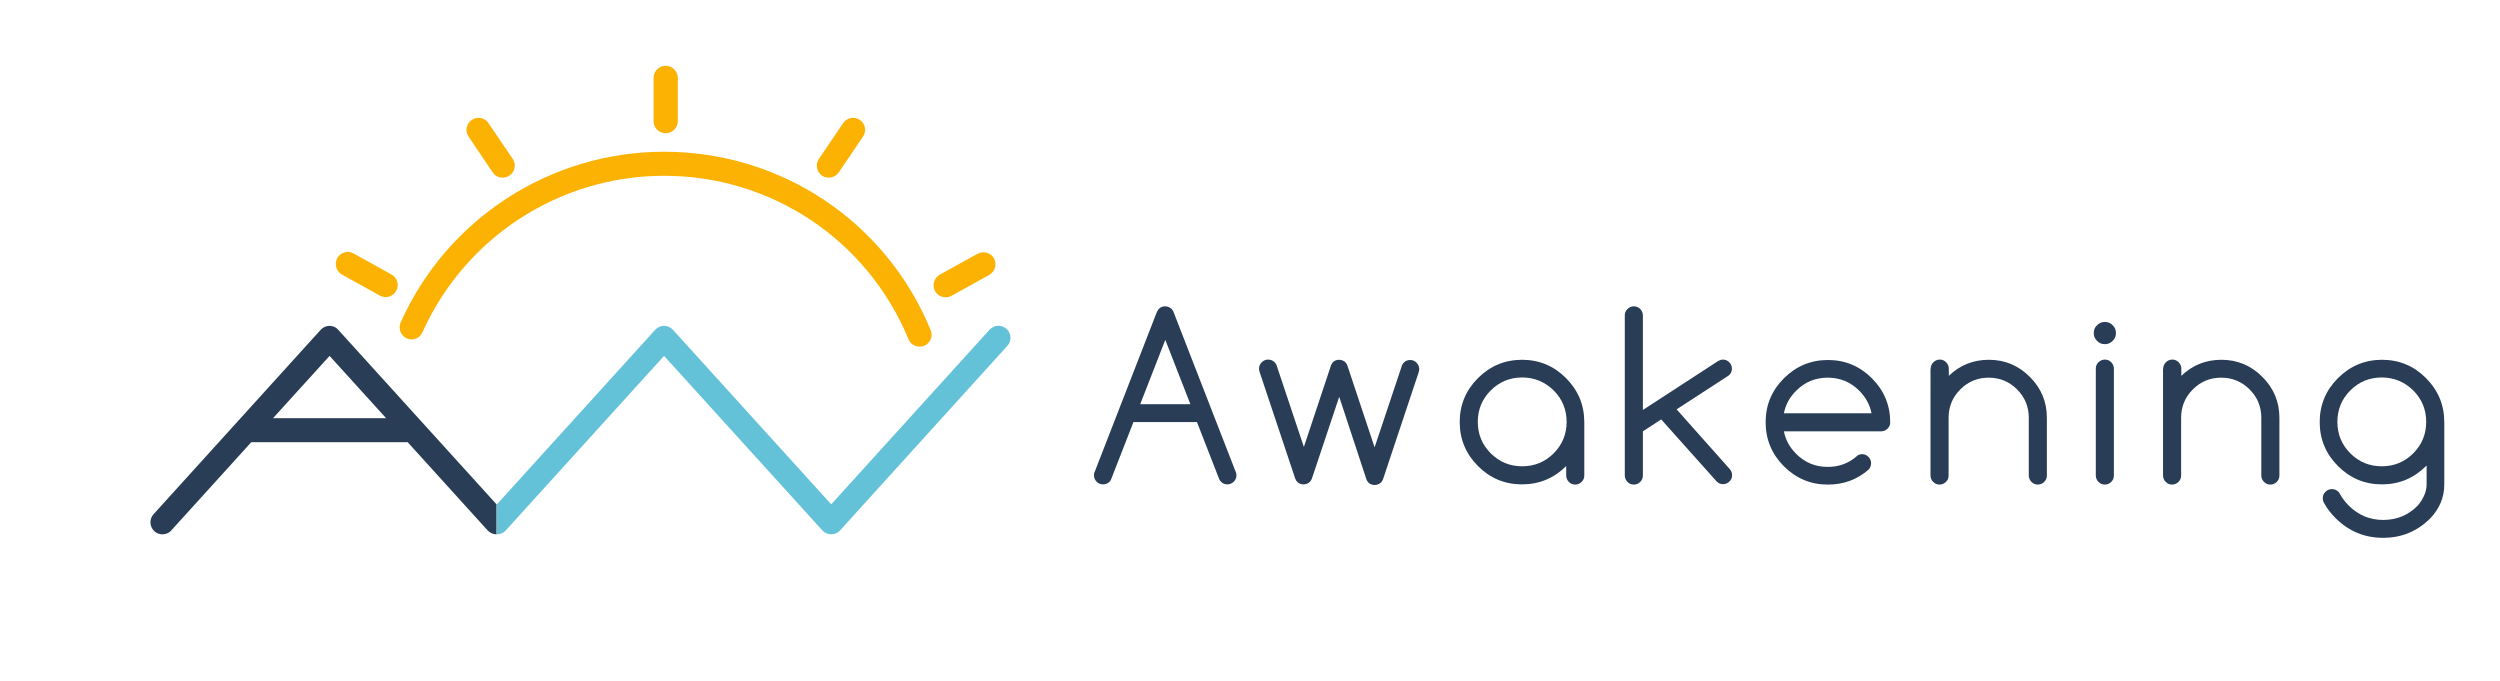 <?xml version="1.0" encoding="utf-8"?>
<!-- Generator: Adobe Illustrator 24.0.1, SVG Export Plug-In . SVG Version: 6.00 Build 0)  -->
<!DOCTYPE svg PUBLIC "-//W3C//DTD SVG 1.1//EN" "http://www.w3.org/Graphics/SVG/1.1/DTD/svg11.dtd">
<svg version="1.1" xmlns:x="http://ns.adobe.com/Extensibility/1.0/" xmlns:i="http://ns.adobe.com/AdobeIllustrator/10.0/" xmlns:graph="http://ns.adobe.com/Graphs/1.0/"
	 xmlns="http://www.w3.org/2000/svg" xmlns:xlink="http://www.w3.org/1999/xlink" x="0px" y="0px" viewBox="0 0 1216 331"
	 style="enable-background:new 0 0 1216 331;" xml:space="preserve">
<style type="text/css">
	.st0{display:none;}
	.st1{display:inline;}
	.st2{fill:#FFFFFF;}
	.st3{fill:#63C1D8;}
	.st4{display:inline;fill:#283E56;}
	.st5{fill:#283E56;}
	.st6{fill:#FBB203;}
	.st7{fill:#293D56;}
</style>
<g id="Layer_1" class="st0">
	<g class="st1">
		<path d="M458.6,181.7l-77,84.9l-77-84.9c-1.1-1.2-2.7-1.9-4.3-1.9c-1.6,0-3.2,0.7-4.3,1.9l-77,84.9l-77-84.9
			c-1.1-1.2-2.7-1.9-4.3-1.9c-1.6,0-3.2,0.7-4.3,1.9l-81.4,89.7c-2.2,2.4-2,6.1,0.4,8.3c1.1,1,2.5,1.5,3.9,1.5
			c1.6,0,3.2-0.6,4.3-1.9l38.9-42.9c0.1,0,0.1,0,0.2,0h76l38.9,42.9c1.1,1.2,2.7,1.9,4.3,1.9c1.6,0,3.2-0.7,4.3-1.9l77-84.9l77,84.9
			c1.1,1.2,2.7,1.9,4.3,1.9c1.6,0,3.2-0.7,4.3-1.9l81.3-89.7c2.2-2.4,2-6.1-0.4-8.3C464.5,179.1,460.8,179.3,458.6,181.7z
			 M110.1,224.6l27.5-30.3l27.5,30.3H110.1z"/>
		<path d="M175.1,185.8c2.9,1.3,6.4,0,7.7-2.9c20.7-46.2,66.8-76.1,117.5-76.1c52.3,0,99,31.2,118.9,79.5c0.9,2.3,3.1,3.6,5.4,3.6
			c0.7,0,1.5-0.1,2.2-0.4c3-1.2,4.4-4.7,3.2-7.6C408.3,129.1,357.3,95,300.3,95c-55.3,0-105.6,32.6-128.1,83
			C170.9,181,172.2,184.5,175.1,185.8z"/>
		<path d="M301.1,86.1c3.2,0,5.8-2.6,5.8-5.8V59.2c0-3.2-2.6-5.8-5.8-5.8c-3.2,0-5.8,2.6-5.8,5.8v21.1
			C295.2,83.4,297.8,86.1,301.1,86.1z"/>
		<path d="M216.9,105.1c1.1,1.7,3,2.6,4.8,2.6c1.1,0,2.3-0.3,3.3-1c2.7-1.8,3.4-5.4,1.6-8.1l-11.8-17.4c-1.8-2.7-5.5-3.4-8.1-1.6
			c-2.7,1.8-3.4,5.4-1.6,8.1L216.9,105.1z"/>
		<path d="M143.7,154.9l18.4,10.3c0.9,0.5,1.9,0.7,2.8,0.7c2.1,0,4-1.1,5.1-3c1.6-2.8,0.6-6.4-2.3-8l-18.4-10.3
			c-2.8-1.6-6.4-0.6-8,2.3C139.8,149.7,140.8,153.3,143.7,154.9z"/>
		<path d="M377.1,106.6c1,0.7,2.1,1,3.3,1c1.9,0,3.7-0.9,4.8-2.6l11.8-17.4c1.8-2.7,1.1-6.3-1.6-8.1c-2.7-1.8-6.3-1.1-8.1,1.6
			l-11.8,17.4C373.8,101.2,374.5,104.8,377.1,106.6z"/>
		<path d="M437.3,165.9c1,0,1.9-0.2,2.8-0.7l18.4-10.3c2.8-1.6,3.8-5.1,2.3-8c-1.6-2.8-5.1-3.8-8-2.3l-18.4,10.3
			c-2.8,1.6-3.8,5.1-2.3,8C433.2,164.8,435.2,165.9,437.3,165.9z"/>
		<path d="M548.1,171.6c-0.2-0.6-0.6-1.2-1.1-1.8c-0.9-0.8-1.9-1.2-3.1-1.2s-2.2,0.4-3,1.2c-0.5,0.5-0.9,1.1-1.1,1.8L509.7,249
			c-0.3,0.5-0.4,1.2-0.4,1.8c0,1.2,0.4,2.2,1.3,3.1c0.8,0.8,1.9,1.3,3.1,1.3c1.2,0,2.2-0.4,3.1-1.2c0.4-0.4,0.7-0.9,0.9-1.4
			l10.8-27.7h31.1l10.8,27.7c0.2,0.5,0.5,1,1,1.4c0.8,0.8,1.8,1.2,3,1.2c1.2,0,2.2-0.4,3.1-1.3c0.8-0.8,1.3-1.9,1.3-3.1
			c0-0.7-0.1-1.3-0.4-1.8L548.1,171.6z M531.8,216.2l12.2-31.3l12.2,31.3H531.8z"/>
		<path d="M663.1,194.5c-1.2,0-2.2,0.4-3,1.2c-0.4,0.4-0.7,0.8-0.9,1.2l-13.4,40.1l-13.1-39.4c-0.2-0.8-0.6-1.4-1.1-2
			c-0.9-0.8-1.9-1.2-3.1-1.2s-2.2,0.4-3,1.2c-0.5,0.6-0.9,1.2-1.2,2l-13.1,39.4L597.8,197c-0.2-0.4-0.5-0.8-0.9-1.2
			c-0.9-0.8-1.9-1.2-3.1-1.2c-1.2,0-2.2,0.4-3.1,1.3c-0.8,0.8-1.3,1.9-1.3,3.1c0,0.6,0.1,1.1,0.3,1.7l17.3,51.9
			c0.2,0.5,0.6,1.1,1,1.6c0.8,0.8,1.8,1.2,3,1.2c1.2,0,2.2-0.4,3.1-1.2c0.4-0.5,0.8-1,1-1.6l13.3-39.8l13.3,39.8
			c0.2,0.5,0.6,1.1,1,1.6c0.8,0.8,1.8,1.2,3,1.2s2.2-0.4,3.1-1.2c0.4-0.5,0.8-1,1-1.6l17.3-51.9c0.2-0.5,0.3-1.1,0.3-1.7
			c0-1.2-0.4-2.2-1.3-3.1C665.4,195,664.3,194.5,663.1,194.5z"/>
		<path d="M717.5,194.5c-8.4,0-15.5,3-21.4,8.9c-5.9,5.9-8.9,13.1-8.9,21.4c0,8.4,3,15.5,8.9,21.4c5.9,5.9,13.1,8.9,21.4,8.9
			c8.4,0,15.6-3,21.7-9.1v4.8c0,1.2,0.4,2.2,1.3,3.1c0.8,0.8,1.9,1.3,3.1,1.3s2.2-0.4,3.1-1.3c0.8-0.8,1.3-1.9,1.3-3.1v-26
			c0-8.4-3-15.5-8.9-21.4C733.1,197.5,725.9,194.5,717.5,194.5z M732.9,240.2c-4.2,4.2-9.3,6.3-15.3,6.3c-6,0-11.1-2.1-15.3-6.3
			c-4.2-4.2-6.3-9.3-6.3-15.3c0-6,2.1-11.1,6.3-15.3c4.2-4.2,9.3-6.3,15.3-6.3c6,0,11.1,2.1,15.3,6.3c4.2,4.2,6.3,9.3,6.3,15.3
			C739.2,230.8,737.1,236,732.9,240.2z"/>
		<path d="M818.3,201.9c0.8-0.8,1.2-1.8,1.2-3c0-1.2-0.4-2.2-1.3-3.1c-0.8-0.8-1.9-1.3-3.1-1.3c-0.9,0-1.6,0.2-2.3,0.7L776.3,219
			v-46.1c0-1.2-0.4-2.2-1.3-3.1c-0.8-0.8-1.9-1.3-3.1-1.3c-1.2,0-2.2,0.4-3.1,1.3c-0.8,0.8-1.3,1.9-1.3,3.1v77.9
			c0,1.2,0.4,2.2,1.3,3.1c0.8,0.8,1.9,1.3,3.1,1.3c1.2,0,2.2-0.4,3.1-1.3c0.8-0.8,1.3-1.9,1.3-3.1v-21.5l8.9-5.8l26.9,30.3
			c0.9,0.9,1.9,1.3,3.1,1.3c1.2,0,2.2-0.4,3.1-1.3c0.8-0.8,1.3-1.9,1.3-3.1c0-1.2-0.4-2.2-1.2-3l-25.8-29l25.1-16.3
			C817.9,202.3,818.1,202.1,818.3,201.9z"/>
		<path d="M866.2,194.5c-8.4,0-15.5,3-21.4,8.9c-5.9,5.9-8.9,13.1-8.9,21.4c0,8.4,3,15.5,8.9,21.4c5.9,5.9,13.1,8.9,21.4,8.9
			c7.6,0,14.2-2.4,19.8-7.3c0.8-0.9,1.2-1.9,1.2-3.1s-0.4-2.2-1.3-3.1c-0.8-0.8-1.9-1.3-3.1-1.3c-1,0-1.9,0.3-2.7,0.9
			c-3.9,3.4-8.6,5.1-14,5.1c-6,0-11.1-2.1-15.3-6.3c-3.2-3.2-5.2-6.8-6-11h47.3c1.2,0,2.2-0.4,3.1-1.3c0.8-0.8,1.3-1.9,1.3-3.1
			c0-8.4-3-15.5-8.9-21.4C881.7,197.5,874.5,194.5,866.2,194.5z M844.9,220.5c0.8-4.1,2.8-7.8,6-11c4.2-4.2,9.3-6.3,15.3-6.3
			c6,0,11.1,2.1,15.3,6.3c3.2,3.2,5.2,6.8,6,11H844.9z"/>
		<path d="M944.4,194.5c-7.6,0-14.1,2.6-19.5,7.8v-3.5c0-1.2-0.4-2.2-1.3-3.1c-0.8-0.8-1.9-1.3-3.1-1.3s-2.2,0.4-3.1,1.3
			c-0.8,0.8-1.3,1.9-1.3,3.1v52c0,1.2,0.4,2.2,1.3,3.1c0.8,0.8,1.9,1.3,3.1,1.3s2.2-0.4,3.1-1.3c0.8-0.8,1.3-1.9,1.3-3.1v-28.1
			c0-5.4,1.9-10,5.7-13.8c3.8-3.8,8.4-5.7,13.8-5.7c5.4,0,10,1.9,13.8,5.7c3.8,3.8,5.7,8.4,5.7,13.8v28.1c0,1.2,0.4,2.2,1.3,3.1
			c0.8,0.8,1.9,1.3,3.1,1.3c1.2,0,2.2-0.4,3.1-1.3c0.8-0.8,1.3-1.9,1.3-3.1v-28.1c0-7.8-2.8-14.4-8.3-19.9
			C958.8,197.3,952.1,194.5,944.4,194.5z"/>
		<path d="M1000.9,176.1c-1.5,0-2.8,0.5-3.8,1.6c-1.1,1.1-1.6,2.3-1.6,3.8c0,1.5,0.5,2.8,1.6,3.8c1.1,1.1,2.3,1.6,3.8,1.6
			c1.5,0,2.8-0.5,3.8-1.6c1.1-1.1,1.6-2.3,1.6-3.8c0-1.5-0.5-2.8-1.6-3.8C1003.7,176.7,1002.4,176.1,1000.9,176.1z"/>
		<path d="M1000.9,194.5c-1.2,0-2.2,0.4-3.1,1.3c-0.8,0.8-1.3,1.9-1.3,3.1v52c0,1.2,0.4,2.2,1.3,3.1c0.8,0.8,1.9,1.3,3.1,1.3
			c1.2,0,2.2-0.4,3.1-1.3c0.8-0.8,1.3-1.9,1.3-3.1v-52c0-1.2-0.4-2.2-1.3-3.1C1003.1,195,1002.1,194.5,1000.9,194.5z"/>
		<path d="M1057.5,194.5c-7.6,0-14.1,2.6-19.5,7.8v-3.5c0-1.2-0.4-2.2-1.3-3.1c-0.8-0.8-1.9-1.3-3.1-1.3c-1.2,0-2.2,0.4-3.1,1.3
			c-0.8,0.8-1.3,1.9-1.3,3.1v52c0,1.2,0.4,2.2,1.3,3.1c0.8,0.8,1.9,1.3,3.1,1.3c1.2,0,2.2-0.4,3.1-1.3c0.8-0.8,1.3-1.9,1.3-3.1
			v-28.1c0-5.4,1.9-10,5.7-13.8c3.8-3.8,8.4-5.7,13.8-5.7c5.4,0,10,1.9,13.8,5.7c3.8,3.8,5.7,8.4,5.7,13.8v28.1
			c0,1.2,0.4,2.2,1.3,3.1c0.8,0.8,1.9,1.3,3.1,1.3c1.2,0,2.2-0.4,3.1-1.3c0.8-0.8,1.3-1.9,1.3-3.1v-28.1c0-7.8-2.8-14.4-8.3-19.9
			C1071.9,197.3,1065.2,194.5,1057.5,194.5z"/>
		<path d="M1157.1,203.4c-5.9-5.9-13.1-8.9-21.4-8.9c-8.4,0-15.5,3-21.4,8.9c-5.9,5.9-8.9,13.1-8.9,21.4c0,8.4,3,15.5,8.9,21.4
			c5.9,5.9,13.1,8.9,21.4,8.9c8.4,0,15.5-3,21.4-8.9c0.1-0.1,0.1-0.1,0.2-0.2v9.1c0,3.4-1.4,6.9-4.3,10.3c-4.7,4.7-10.3,7-16.8,7
			c-6.6,0-12.2-2.3-16.8-7c-1.7-1.7-3.1-3.5-4.2-5.5c-0.3-0.5-0.6-0.9-0.9-1.3c-0.9-0.8-1.9-1.2-3.1-1.2c-1.2,0-2.2,0.4-3.1,1.3
			c-0.8,0.8-1.3,1.9-1.3,3.1c0,0.9,0.2,1.6,0.6,2.3c1.5,2.7,3.4,5.2,5.7,7.5c6.3,6.4,14,9.5,23,9.5c9,0,16.7-3.2,23-9.5
			c4.5-4.7,6.8-10.1,6.8-16.5v-30.3C1166,216.5,1163,209.3,1157.1,203.4z M1151,240.2c-4.2,4.2-9.3,6.3-15.3,6.3
			c-6,0-11.1-2.1-15.3-6.3c-4.2-4.2-6.3-9.3-6.3-15.3c0-6,2.1-11.1,6.3-15.3c4.2-4.2,9.3-6.3,15.3-6.3c6,0,11.1,2.1,15.3,6.3
			c4.2,4.2,6.3,9.3,6.3,15.3C1157.3,230.8,1155.2,236,1151,240.2z"/>
	</g>
</g>
<g id="Layer_2" class="st0">
	<rect y="-10" class="st1" width="1216" height="341"/>
	<g class="st1">
		<path class="st2" d="M458.6,181.7l-77,84.9l-77-84.9c-1.1-1.2-2.7-1.9-4.3-1.9c-1.6,0-3.2,0.7-4.3,1.9l-77,84.9l-77-84.9
			c-1.1-1.2-2.7-1.9-4.3-1.9c-1.6,0-3.2,0.7-4.3,1.9l-81.4,89.7c-2.2,2.4-2,6.1,0.4,8.3c1.1,1,2.5,1.5,3.9,1.5
			c1.6,0,3.2-0.6,4.3-1.9l38.9-42.9c0.1,0,0.1,0,0.2,0h76l38.9,42.9c1.1,1.2,2.7,1.9,4.3,1.9c1.6,0,3.2-0.7,4.3-1.9l77-84.9l77,84.9
			c1.1,1.2,2.7,1.9,4.3,1.9c1.6,0,3.2-0.7,4.3-1.9l81.3-89.7c2.2-2.4,2-6.1-0.4-8.3C464.5,179.1,460.8,179.3,458.6,181.7z
			 M110.1,224.6l27.5-30.3l27.5,30.3H110.1z"/>
		<path class="st2" d="M175.1,185.8c2.9,1.3,6.4,0,7.7-2.9c20.7-46.2,66.8-76.1,117.5-76.1c52.3,0,99,31.2,118.9,79.5
			c0.9,2.3,3.1,3.6,5.4,3.6c0.7,0,1.5-0.1,2.2-0.4c3-1.2,4.4-4.7,3.2-7.6C408.3,129.1,357.3,95,300.3,95
			c-55.3,0-105.6,32.6-128.1,83C170.9,181,172.2,184.5,175.1,185.8z"/>
		<path class="st2" d="M301.1,86.1c3.2,0,5.8-2.6,5.8-5.8V59.2c0-3.2-2.6-5.8-5.8-5.8c-3.2,0-5.8,2.6-5.8,5.8v21.1
			C295.2,83.4,297.8,86.1,301.1,86.1z"/>
		<path class="st2" d="M216.9,105.1c1.1,1.7,3,2.6,4.8,2.6c1.1,0,2.3-0.3,3.3-1c2.7-1.8,3.4-5.4,1.6-8.1l-11.8-17.4
			c-1.8-2.7-5.5-3.4-8.1-1.6c-2.7,1.8-3.4,5.4-1.6,8.1L216.9,105.1z"/>
		<path class="st2" d="M143.7,154.9l18.4,10.3c0.9,0.5,1.9,0.7,2.8,0.7c2.1,0,4-1.1,5.1-3c1.6-2.8,0.6-6.4-2.3-8l-18.4-10.3
			c-2.8-1.6-6.4-0.6-8,2.3C139.8,149.7,140.8,153.3,143.7,154.9z"/>
		<path class="st2" d="M377.1,106.6c1,0.7,2.1,1,3.3,1c1.9,0,3.7-0.9,4.8-2.6l11.8-17.4c1.8-2.7,1.1-6.3-1.6-8.1
			c-2.7-1.8-6.3-1.1-8.1,1.6l-11.8,17.4C373.8,101.2,374.5,104.8,377.1,106.6z"/>
		<path class="st2" d="M437.3,165.9c1,0,1.9-0.2,2.8-0.7l18.4-10.3c2.8-1.6,3.8-5.1,2.3-8c-1.6-2.8-5.1-3.8-8-2.3l-18.4,10.3
			c-2.8,1.6-3.8,5.1-2.3,8C433.2,164.8,435.2,165.9,437.3,165.9z"/>
		<path class="st2" d="M548.1,171.6c-0.2-0.6-0.6-1.2-1.1-1.8c-0.9-0.8-1.9-1.2-3.1-1.2s-2.2,0.4-3,1.2c-0.5,0.5-0.9,1.1-1.1,1.8
			L509.7,249c-0.3,0.5-0.4,1.2-0.4,1.8c0,1.2,0.4,2.2,1.3,3.1c0.8,0.8,1.9,1.3,3.1,1.3c1.2,0,2.2-0.4,3.1-1.2
			c0.4-0.4,0.7-0.9,0.9-1.4l10.8-27.7h31.1l10.8,27.7c0.2,0.5,0.5,1,1,1.4c0.8,0.8,1.8,1.2,3,1.2c1.2,0,2.2-0.4,3.1-1.3
			c0.8-0.8,1.3-1.9,1.3-3.1c0-0.7-0.1-1.3-0.4-1.8L548.1,171.6z M531.8,216.2l12.2-31.3l12.2,31.3H531.8z"/>
		<path class="st2" d="M663.1,194.5c-1.2,0-2.2,0.4-3,1.2c-0.4,0.4-0.7,0.8-0.9,1.2l-13.4,40.1l-13.1-39.4c-0.2-0.8-0.6-1.4-1.1-2
			c-0.9-0.8-1.9-1.2-3.1-1.2s-2.2,0.4-3,1.2c-0.5,0.6-0.9,1.2-1.2,2l-13.1,39.4L597.8,197c-0.2-0.4-0.5-0.8-0.9-1.2
			c-0.9-0.8-1.9-1.2-3.1-1.2c-1.2,0-2.2,0.4-3.1,1.3c-0.8,0.8-1.3,1.9-1.3,3.1c0,0.6,0.1,1.1,0.3,1.7l17.3,51.9
			c0.2,0.5,0.6,1.1,1,1.6c0.8,0.8,1.8,1.2,3,1.2c1.2,0,2.2-0.4,3.1-1.2c0.4-0.5,0.8-1,1-1.6l13.3-39.8l13.3,39.8
			c0.2,0.5,0.6,1.1,1,1.6c0.8,0.8,1.8,1.2,3,1.2s2.2-0.4,3.1-1.2c0.4-0.5,0.8-1,1-1.6l17.3-51.9c0.2-0.5,0.3-1.1,0.3-1.7
			c0-1.2-0.4-2.2-1.3-3.1C665.4,195,664.3,194.5,663.1,194.5z"/>
		<path class="st2" d="M717.5,194.5c-8.4,0-15.5,3-21.4,8.9c-5.9,5.9-8.9,13.1-8.9,21.4c0,8.4,3,15.5,8.9,21.4
			c5.9,5.9,13.1,8.9,21.4,8.9c8.4,0,15.6-3,21.7-9.1v4.8c0,1.2,0.4,2.2,1.3,3.1c0.8,0.8,1.9,1.3,3.1,1.3s2.2-0.4,3.1-1.3
			c0.8-0.8,1.3-1.9,1.3-3.1v-26c0-8.4-3-15.5-8.9-21.4C733.1,197.5,725.9,194.5,717.5,194.5z M732.9,240.2
			c-4.2,4.2-9.3,6.3-15.3,6.3c-6,0-11.1-2.1-15.3-6.3c-4.2-4.2-6.3-9.3-6.3-15.3c0-6,2.1-11.1,6.3-15.3c4.2-4.2,9.3-6.3,15.3-6.3
			c6,0,11.1,2.1,15.3,6.3c4.2,4.2,6.3,9.3,6.3,15.3C739.2,230.8,737.1,236,732.9,240.2z"/>
		<path class="st2" d="M818.3,201.9c0.8-0.8,1.2-1.8,1.2-3c0-1.2-0.4-2.2-1.3-3.1c-0.8-0.8-1.9-1.3-3.1-1.3c-0.9,0-1.6,0.2-2.3,0.7
			L776.3,219v-46.1c0-1.2-0.4-2.2-1.3-3.1c-0.8-0.8-1.9-1.3-3.1-1.3c-1.2,0-2.2,0.4-3.1,1.3c-0.8,0.8-1.3,1.9-1.3,3.1v77.9
			c0,1.2,0.4,2.2,1.3,3.1c0.8,0.8,1.9,1.3,3.1,1.3c1.2,0,2.2-0.4,3.1-1.3c0.8-0.8,1.3-1.9,1.3-3.1v-21.5l8.9-5.8l26.9,30.3
			c0.9,0.9,1.9,1.3,3.1,1.3c1.2,0,2.2-0.4,3.1-1.3c0.8-0.8,1.3-1.9,1.3-3.1c0-1.2-0.4-2.2-1.2-3l-25.8-29l25.1-16.3
			C817.9,202.3,818.1,202.1,818.3,201.9z"/>
		<path class="st2" d="M866.2,194.5c-8.4,0-15.5,3-21.4,8.9c-5.9,5.9-8.9,13.1-8.9,21.4c0,8.4,3,15.5,8.9,21.4
			c5.9,5.9,13.1,8.9,21.4,8.9c7.6,0,14.2-2.4,19.8-7.3c0.8-0.9,1.2-1.9,1.2-3.1s-0.4-2.2-1.3-3.1c-0.8-0.8-1.9-1.3-3.1-1.3
			c-1,0-1.9,0.3-2.7,0.9c-3.9,3.4-8.6,5.1-14,5.1c-6,0-11.1-2.1-15.3-6.3c-3.2-3.2-5.2-6.8-6-11h47.3c1.2,0,2.2-0.4,3.1-1.3
			c0.8-0.8,1.3-1.9,1.3-3.1c0-8.4-3-15.5-8.9-21.4C881.7,197.5,874.5,194.5,866.2,194.5z M844.9,220.5c0.8-4.1,2.8-7.8,6-11
			c4.2-4.2,9.3-6.3,15.3-6.3c6,0,11.1,2.1,15.3,6.3c3.2,3.2,5.2,6.8,6,11H844.9z"/>
		<path class="st2" d="M944.4,194.5c-7.6,0-14.1,2.6-19.5,7.8v-3.5c0-1.2-0.4-2.2-1.3-3.1c-0.8-0.8-1.9-1.3-3.1-1.3
			s-2.2,0.4-3.1,1.3c-0.8,0.8-1.3,1.9-1.3,3.1v52c0,1.2,0.4,2.2,1.3,3.1c0.8,0.8,1.9,1.3,3.1,1.3s2.2-0.4,3.1-1.3
			c0.8-0.8,1.3-1.9,1.3-3.1v-28.1c0-5.4,1.9-10,5.7-13.8c3.8-3.8,8.4-5.7,13.8-5.7c5.4,0,10,1.9,13.8,5.7c3.8,3.8,5.7,8.4,5.7,13.8
			v28.1c0,1.2,0.4,2.2,1.3,3.1c0.8,0.8,1.9,1.3,3.1,1.3c1.2,0,2.2-0.4,3.1-1.3c0.8-0.8,1.3-1.9,1.3-3.1v-28.1
			c0-7.8-2.8-14.4-8.3-19.9C958.8,197.3,952.1,194.5,944.4,194.5z"/>
		<path class="st2" d="M1000.9,176.1c-1.5,0-2.8,0.5-3.8,1.6c-1.1,1.1-1.6,2.3-1.6,3.8c0,1.5,0.5,2.8,1.6,3.8
			c1.1,1.1,2.3,1.6,3.8,1.6c1.5,0,2.8-0.5,3.8-1.6c1.1-1.1,1.6-2.3,1.6-3.8c0-1.5-0.5-2.8-1.6-3.8
			C1003.7,176.7,1002.4,176.1,1000.9,176.1z"/>
		<path class="st2" d="M1000.9,194.5c-1.2,0-2.2,0.4-3.1,1.3c-0.8,0.8-1.3,1.9-1.3,3.1v52c0,1.2,0.4,2.2,1.3,3.1
			c0.8,0.8,1.9,1.3,3.1,1.3c1.2,0,2.2-0.4,3.1-1.3c0.8-0.8,1.3-1.9,1.3-3.1v-52c0-1.2-0.4-2.2-1.3-3.1
			C1003.1,195,1002.1,194.5,1000.9,194.5z"/>
		<path class="st2" d="M1057.5,194.5c-7.6,0-14.1,2.6-19.5,7.8v-3.5c0-1.2-0.4-2.2-1.3-3.1c-0.8-0.8-1.9-1.3-3.1-1.3
			c-1.2,0-2.2,0.4-3.1,1.3c-0.8,0.8-1.3,1.9-1.3,3.1v52c0,1.2,0.4,2.2,1.3,3.1c0.8,0.8,1.9,1.3,3.1,1.3c1.2,0,2.2-0.4,3.1-1.3
			c0.8-0.8,1.3-1.9,1.3-3.1v-28.1c0-5.4,1.9-10,5.7-13.8c3.8-3.8,8.4-5.7,13.8-5.7c5.4,0,10,1.9,13.8,5.7c3.8,3.8,5.7,8.4,5.7,13.8
			v28.1c0,1.2,0.4,2.2,1.3,3.1c0.8,0.8,1.9,1.3,3.1,1.3c1.2,0,2.2-0.4,3.1-1.3c0.8-0.8,1.3-1.9,1.3-3.1v-28.1
			c0-7.8-2.8-14.4-8.3-19.9C1071.9,197.3,1065.2,194.5,1057.5,194.5z"/>
		<path class="st2" d="M1157.1,203.4c-5.9-5.9-13.1-8.9-21.4-8.9c-8.4,0-15.5,3-21.4,8.9c-5.9,5.9-8.9,13.1-8.9,21.4
			c0,8.4,3,15.5,8.9,21.4c5.9,5.9,13.1,8.9,21.4,8.9c8.4,0,15.5-3,21.4-8.9c0.1-0.1,0.1-0.1,0.2-0.2v9.1c0,3.4-1.4,6.9-4.3,10.3
			c-4.7,4.7-10.3,7-16.8,7c-6.6,0-12.2-2.3-16.8-7c-1.7-1.7-3.1-3.5-4.2-5.5c-0.3-0.5-0.6-0.9-0.9-1.3c-0.9-0.8-1.9-1.2-3.1-1.2
			c-1.2,0-2.2,0.4-3.1,1.3c-0.8,0.8-1.3,1.9-1.3,3.1c0,0.9,0.2,1.6,0.6,2.3c1.5,2.7,3.4,5.2,5.7,7.5c6.3,6.4,14,9.5,23,9.5
			c9,0,16.7-3.2,23-9.5c4.5-4.7,6.8-10.1,6.8-16.5v-30.3C1166,216.5,1163,209.3,1157.1,203.4z M1151,240.2
			c-4.2,4.2-9.3,6.3-15.3,6.3c-6,0-11.1-2.1-15.3-6.3c-4.2-4.2-6.3-9.3-6.3-15.3c0-6,2.1-11.1,6.3-15.3c4.2-4.2,9.3-6.3,15.3-6.3
			c6,0,11.1,2.1,15.3,6.3c4.2,4.2,6.3,9.3,6.3,15.3C1157.3,230.8,1155.2,236,1151,240.2z"/>
	</g>
</g>
<g id="Layer_3" class="st0">
	<g class="st1">
		<g>
			<g>
				<path class="st3" d="M56.2,281.2c-1.4,0-2.8-0.5-3.9-1.5c-2.4-2.2-2.6-5.9-0.4-8.3l81.4-89.7c1.1-1.2,2.7-1.9,4.3-1.9
					c1.6,0,3.2,0.7,4.3,1.9l77,84.9l77-84.9c1.1-1.2,2.7-1.9,4.3-1.9c1.6,0,3.2,0.7,4.3,1.9l77,84.9l77-84.9
					c2.2-2.4,5.9-2.6,8.3-0.4c2.4,2.2,2.6,5.9,0.4,8.3l-81.3,89.7c-1.1,1.2-2.7,1.9-4.3,1.9c-1.6,0-3.2-0.7-4.3-1.9l-77-84.9
					l-77,84.9c-1.1,1.2-2.7,1.9-4.3,1.9c-1.6,0-3.2-0.7-4.3-1.9l-77-84.9l-77,84.9C59.4,280.5,57.8,281.2,56.2,281.2z"/>
			</g>
			<g>
				<path class="st3" d="M177.9,236.3H99.7c-3.2,0-5.8-2.6-5.8-5.8c0-3.2,2.6-5.8,5.8-5.8h78.3c3.2,0,5.8,2.6,5.8,5.8
					C183.8,233.7,181.2,236.3,177.9,236.3z"/>
			</g>
		</g>
		<g>
			<g>
				<path class="st3" d="M424.7,189.9c-2.3,0-4.5-1.4-5.4-3.6c-20-48.3-66.7-79.5-118.9-79.5c-50.7,0-96.8,29.9-117.5,76.1
					c-1.3,2.9-4.8,4.3-7.7,2.9c-2.9-1.3-4.3-4.8-2.9-7.7c22.6-50.4,72.9-83,128.1-83c57,0,107.9,34,129.7,86.7
					c1.2,3-0.2,6.4-3.2,7.6C426.2,189.7,425.4,189.9,424.7,189.9z"/>
			</g>
			<g>
				<g>
					<path class="st3" d="M301.1,86.1c-3.2,0-5.8-2.6-5.8-5.8V59.2c0-3.2,2.6-5.8,5.8-5.8c3.2,0,5.8,2.6,5.8,5.8v21.1
						C306.9,83.4,304.3,86.1,301.1,86.1z"/>
				</g>
				<g>
					<path class="st3" d="M221.8,107.6c-1.9,0-3.7-0.9-4.8-2.6l-11.8-17.4c-1.8-2.7-1.1-6.3,1.6-8.1c2.7-1.8,6.3-1.1,8.1,1.6
						l11.8,17.4c1.8,2.7,1.1,6.3-1.6,8.1C224,107.3,222.9,107.6,221.8,107.6z"/>
				</g>
				<g>
					<path class="st3" d="M164.9,165.9c-1,0-1.9-0.2-2.8-0.7l-18.4-10.3c-2.8-1.6-3.8-5.1-2.3-8c1.6-2.8,5.1-3.8,8-2.3l18.4,10.3
						c2.8,1.6,3.8,5.1,2.3,8C168.9,164.8,166.9,165.9,164.9,165.9z"/>
				</g>
				<g>
					<path class="st3" d="M380.4,107.6c-1.1,0-2.3-0.3-3.3-1c-2.7-1.8-3.4-5.4-1.6-8.1l11.8-17.4c1.8-2.7,5.5-3.4,8.1-1.6
						c2.7,1.8,3.4,5.4,1.6,8.1l-11.8,17.4C384.1,106.7,382.3,107.6,380.4,107.6z"/>
				</g>
				<g>
					<path class="st3" d="M437.3,165.9c-2.1,0-4-1.1-5.1-3c-1.6-2.8-0.6-6.4,2.3-8l18.4-10.3c2.8-1.6,6.4-0.6,8,2.3
						c1.6,2.8,0.6,6.4-2.3,8l-18.4,10.3C439.2,165.6,438.2,165.9,437.3,165.9z"/>
				</g>
			</g>
		</g>
	</g>
	<g class="st1">
		<g>
			<path class="st3" d="M528.4,224.9l-10.8,27.7c-0.2,0.5-0.5,1-0.9,1.4c-0.9,0.8-1.9,1.2-3.1,1.2c-1.2,0-2.2-0.4-3.1-1.3
				c-0.8-0.8-1.3-1.9-1.3-3.1c0-0.7,0.1-1.3,0.4-1.8l30.1-77.4c0.2-0.6,0.6-1.2,1.1-1.8c0.8-0.8,1.8-1.2,3-1.2s2.2,0.4,3.1,1.2
				c0.5,0.5,0.9,1.1,1.1,1.8l30.1,77.4c0.3,0.5,0.4,1.2,0.4,1.8c0,1.2-0.4,2.2-1.3,3.1c-0.8,0.8-1.9,1.3-3.1,1.3
				c-1.2,0-2.2-0.4-3-1.2c-0.4-0.4-0.8-0.9-1-1.4l-10.8-27.7H528.4z M556.1,216.2L544,184.9l-12.2,31.3H556.1z"/>
		</g>
		<g>
			<path class="st3" d="M625.5,195.8c0.8-0.8,1.8-1.2,3-1.2s2.2,0.4,3.1,1.2c0.5,0.6,0.9,1.2,1.1,2l13.1,39.4l13.4-40.1
				c0.2-0.4,0.5-0.8,0.9-1.2c0.8-0.8,1.8-1.2,3-1.2c1.2,0,2.2,0.4,3.1,1.3c0.8,0.8,1.3,1.9,1.3,3.1c0,0.6-0.1,1.1-0.3,1.7
				l-17.3,51.9c-0.2,0.5-0.5,1.1-1,1.6c-0.9,0.8-1.9,1.2-3.1,1.2c-1.2,0-2.2-0.4-3-1.2c-0.5-0.5-0.8-1-1-1.6l-13.3-39.8l-13.3,39.8
				c-0.2,0.5-0.5,1.1-1,1.6c-0.9,0.8-1.9,1.2-3.1,1.2c-1.2,0-2.2-0.4-3-1.2c-0.5-0.5-0.8-1-1-1.6l-17.3-51.9
				c-0.2-0.5-0.3-1.1-0.3-1.7c0-1.2,0.4-2.2,1.3-3.1c0.8-0.8,1.9-1.3,3.1-1.3c1.2,0,2.2,0.4,3.1,1.2c0.4,0.4,0.6,0.8,0.9,1.2
				l13.4,40.1l13.1-39.4C624.5,197,624.9,196.4,625.5,195.8z"/>
		</g>
		<g>
			<path class="st3" d="M739.2,246.1c-6.1,6.1-13.3,9.1-21.7,9.1c-8.4,0-15.5-3-21.4-8.9c-5.9-5.9-8.9-13.1-8.9-21.4
				c0-8.4,3-15.5,8.9-21.4c5.9-5.9,13.1-8.9,21.4-8.9c8.4,0,15.5,3,21.4,8.9c5.9,5.9,8.9,13.1,8.9,21.4v26c0,1.2-0.4,2.2-1.3,3.1
				c-0.8,0.8-1.9,1.3-3.1,1.3s-2.2-0.4-3.1-1.3c-0.8-0.8-1.3-1.9-1.3-3.1V246.1z M717.5,203.2c-6,0-11.1,2.1-15.3,6.3
				c-4.2,4.2-6.3,9.3-6.3,15.3c0,6,2.1,11.1,6.3,15.3c4.2,4.2,9.3,6.3,15.3,6.3c6,0,11.1-2.1,15.3-6.3c4.2-4.2,6.3-9.3,6.3-15.3
				c0-6-2.1-11.1-6.3-15.3C728.6,205.3,723.5,203.2,717.5,203.2z"/>
		</g>
		<g>
			<path class="st3" d="M776.3,219l36.6-23.8c0.7-0.4,1.5-0.7,2.3-0.7c1.2,0,2.2,0.4,3.1,1.3c0.8,0.8,1.3,1.9,1.3,3.1
				c0,1.2-0.4,2.2-1.2,3c-0.2,0.2-0.4,0.4-0.6,0.5l-25.1,16.3l25.8,29c0.8,0.9,1.2,1.9,1.2,3c0,1.2-0.4,2.2-1.3,3.1
				c-0.8,0.8-1.9,1.3-3.1,1.3c-1.2,0-2.2-0.4-3.1-1.3l-26.9-30.3l-8.9,5.8v21.5c0,1.2-0.4,2.2-1.3,3.1c-0.8,0.8-1.9,1.3-3.1,1.3
				c-1.2,0-2.2-0.4-3.1-1.3c-0.8-0.8-1.3-1.9-1.3-3.1v-77.9c0-1.2,0.4-2.2,1.3-3.1c0.8-0.8,1.9-1.3,3.1-1.3c1.2,0,2.2,0.4,3.1,1.3
				c0.8,0.8,1.3,1.9,1.3,3.1V219z"/>
		</g>
		<g>
			<path class="st3" d="M882.8,240.4c1.2,0,2.2,0.4,3.1,1.3c0.8,0.8,1.3,1.9,1.3,3.1s-0.4,2.2-1.2,3.1c-5.6,4.9-12.2,7.3-19.8,7.3
				c-8.4,0-15.5-3-21.4-8.9c-5.9-5.9-8.9-13.1-8.9-21.4c0-8.4,3-15.5,8.9-21.4c5.9-5.9,13.1-8.9,21.4-8.9c8.4,0,15.5,3,21.4,8.9
				c5.9,5.9,8.9,13.1,8.9,21.4c0,1.2-0.4,2.2-1.3,3.1c-0.8,0.8-1.9,1.3-3.1,1.3h-47.3c0.8,4.2,2.8,7.8,6,11
				c4.2,4.2,9.3,6.3,15.3,6.3c5.4,0,10.1-1.7,14-5.1C880.9,240.8,881.8,240.4,882.8,240.4z M887.4,220.5c-0.8-4.1-2.8-7.8-6-11
				c-4.2-4.2-9.3-6.3-15.3-6.3c-6,0-11.1,2.1-15.3,6.3c-3.2,3.2-5.2,6.8-6,11H887.4z"/>
		</g>
		<g>
			<path class="st3" d="M916.2,198.9c0-1.2,0.4-2.2,1.3-3.1c0.8-0.8,1.9-1.3,3.1-1.3s2.2,0.4,3.1,1.3c0.8,0.8,1.3,1.9,1.3,3.1v3.5
				c5.4-5.2,11.9-7.8,19.5-7.8c7.8,0,14.4,2.8,19.9,8.3c5.5,5.5,8.3,12.1,8.3,19.9v28.1c0,1.2-0.4,2.2-1.3,3.1
				c-0.8,0.8-1.9,1.3-3.1,1.3c-1.2,0-2.2-0.4-3.1-1.3c-0.8-0.8-1.3-1.9-1.3-3.1v-28.1c0-5.4-1.9-10-5.7-13.8
				c-3.8-3.8-8.4-5.7-13.8-5.7c-5.4,0-10,1.9-13.8,5.7c-3.8,3.8-5.7,8.4-5.7,13.8v28.1c0,1.2-0.4,2.2-1.3,3.1
				c-0.8,0.8-1.9,1.3-3.1,1.3s-2.2-0.4-3.1-1.3c-0.8-0.8-1.3-1.9-1.3-3.1V198.9z"/>
		</g>
		<g>
			<path class="st3" d="M1006.3,181.6c0,1.5-0.5,2.8-1.6,3.8c-1.1,1.1-2.3,1.6-3.8,1.6c-1.5,0-2.8-0.5-3.8-1.6
				c-1.1-1.1-1.6-2.3-1.6-3.8c0-1.5,0.5-2.8,1.6-3.8c1.1-1.1,2.3-1.6,3.8-1.6c1.5,0,2.8,0.5,3.8,1.6
				C1005.8,178.8,1006.3,180.1,1006.3,181.6z M996.6,198.9c0-1.2,0.4-2.2,1.3-3.1c0.8-0.8,1.9-1.3,3.1-1.3c1.2,0,2.2,0.4,3.1,1.3
				c0.8,0.8,1.3,1.9,1.3,3.1v52c0,1.2-0.4,2.2-1.3,3.1c-0.8,0.8-1.9,1.3-3.1,1.3c-1.2,0-2.2-0.4-3.1-1.3c-0.8-0.8-1.3-1.9-1.3-3.1
				V198.9z"/>
		</g>
		<g>
			<path class="st3" d="M1029.3,198.9c0-1.2,0.4-2.2,1.3-3.1c0.8-0.8,1.9-1.3,3.1-1.3c1.2,0,2.2,0.4,3.1,1.3
				c0.8,0.8,1.3,1.9,1.3,3.1v3.5c5.4-5.2,11.9-7.8,19.5-7.8c7.8,0,14.4,2.8,19.9,8.3c5.5,5.5,8.3,12.1,8.3,19.9v28.1
				c0,1.2-0.4,2.2-1.3,3.1c-0.8,0.8-1.9,1.3-3.1,1.3c-1.2,0-2.2-0.4-3.1-1.3c-0.8-0.8-1.3-1.9-1.3-3.1v-28.1c0-5.4-1.9-10-5.7-13.8
				c-3.8-3.8-8.4-5.7-13.8-5.7c-5.4,0-10,1.9-13.8,5.7c-3.8,3.8-5.7,8.4-5.7,13.8v28.1c0,1.2-0.4,2.2-1.3,3.1
				c-0.8,0.8-1.9,1.3-3.1,1.3c-1.2,0-2.2-0.4-3.1-1.3c-0.8-0.8-1.3-1.9-1.3-3.1V198.9z"/>
		</g>
		<g>
			<path class="st3" d="M1157.3,246.1c-0.1,0.1-0.1,0.1-0.2,0.2c-5.9,5.9-13.1,8.9-21.4,8.9c-8.4,0-15.5-3-21.4-8.9
				c-5.9-5.9-8.9-13.1-8.9-21.4c0-8.4,3-15.5,8.9-21.4c5.9-5.9,13.1-8.9,21.4-8.9c8.4,0,15.5,3,21.4,8.9c5.9,5.9,8.9,13.1,8.9,21.4
				v30.3c0,6.3-2.3,11.8-6.8,16.5c-6.4,6.4-14,9.5-23,9.5c-9,0-16.6-3.2-23-9.5c-2.3-2.3-4.3-4.8-5.7-7.5c-0.4-0.6-0.6-1.4-0.6-2.3
				c0-1.2,0.4-2.2,1.3-3.1c0.8-0.8,1.9-1.3,3.1-1.3c1.2,0,2.2,0.4,3.1,1.2c0.4,0.4,0.7,0.8,0.9,1.3c1.1,1.9,2.5,3.8,4.2,5.5
				c4.7,4.7,10.3,7,16.8,7c6.6,0,12.2-2.3,16.8-7c2.9-3.5,4.3-6.9,4.3-10.3V246.1z M1135.7,203.2c-6,0-11.1,2.1-15.3,6.3
				c-4.2,4.2-6.3,9.3-6.3,15.3c0,6,2.1,11.1,6.3,15.3c4.2,4.2,9.3,6.3,15.3,6.3c6,0,11.1-2.1,15.3-6.3c4.2-4.2,6.3-9.3,6.3-15.3
				c0-6-2.1-11.1-6.3-15.3C1146.8,205.3,1141.7,203.2,1135.7,203.2z"/>
		</g>
	</g>
	<rect y="-10" class="st4" width="1216" height="341"/>
	<g class="st1">
		<path class="st3" d="M458.6,181.7l-77,84.9l-77-84.9c-1.1-1.2-2.7-1.9-4.3-1.9c-1.6,0-3.2,0.7-4.3,1.9l-77,84.9l-77-84.9
			c-1.1-1.2-2.7-1.9-4.3-1.9c-1.6,0-3.2,0.7-4.3,1.9l-81.4,89.7c-2.2,2.4-2,6.1,0.4,8.3c1.1,1,2.5,1.5,3.9,1.5
			c1.6,0,3.2-0.6,4.3-1.9l38.9-42.9c0.1,0,0.1,0,0.2,0h76l38.9,42.9c1.1,1.2,2.7,1.9,4.3,1.9c1.6,0,3.2-0.7,4.3-1.9l77-84.9l77,84.9
			c1.1,1.2,2.7,1.9,4.3,1.9c1.6,0,3.2-0.7,4.3-1.9l81.3-89.7c2.2-2.4,2-6.1-0.4-8.3C464.5,179.1,460.8,179.3,458.6,181.7z
			 M110.1,224.6l27.5-30.3l27.5,30.3H110.1z"/>
		<path class="st3" d="M175.1,185.8c2.9,1.3,6.4,0,7.7-2.9c20.7-46.2,66.8-76.1,117.5-76.1c52.3,0,99,31.2,118.9,79.5
			c0.9,2.3,3.1,3.6,5.4,3.6c0.7,0,1.5-0.1,2.2-0.4c3-1.2,4.4-4.7,3.2-7.6C408.3,129.1,357.3,95,300.3,95
			c-55.3,0-105.6,32.6-128.1,83C170.9,181,172.2,184.5,175.1,185.8z"/>
		<path class="st3" d="M301.1,86.1c3.2,0,5.8-2.6,5.8-5.8V59.2c0-3.2-2.6-5.8-5.8-5.8c-3.2,0-5.8,2.6-5.8,5.8v21.1
			C295.2,83.4,297.8,86.1,301.1,86.1z"/>
		<path class="st3" d="M216.9,105.1c1.1,1.7,3,2.6,4.8,2.6c1.1,0,2.3-0.3,3.3-1c2.7-1.8,3.4-5.4,1.6-8.1l-11.8-17.4
			c-1.8-2.7-5.5-3.4-8.1-1.6c-2.7,1.8-3.4,5.4-1.6,8.1L216.9,105.1z"/>
		<path class="st3" d="M143.7,154.9l18.4,10.3c0.9,0.5,1.9,0.7,2.8,0.7c2.1,0,4-1.1,5.1-3c1.6-2.8,0.6-6.4-2.3-8l-18.4-10.3
			c-2.8-1.6-6.4-0.6-8,2.3C139.8,149.7,140.8,153.3,143.7,154.9z"/>
		<path class="st3" d="M377.1,106.6c1,0.7,2.1,1,3.3,1c1.9,0,3.7-0.9,4.8-2.6l11.8-17.4c1.8-2.7,1.1-6.3-1.6-8.1
			c-2.7-1.8-6.3-1.1-8.1,1.6l-11.8,17.4C373.8,101.2,374.5,104.8,377.1,106.6z"/>
		<path class="st3" d="M437.3,165.9c1,0,1.9-0.2,2.8-0.7l18.4-10.3c2.8-1.6,3.8-5.1,2.3-8c-1.6-2.8-5.1-3.8-8-2.3l-18.4,10.3
			c-2.8,1.6-3.8,5.1-2.3,8C433.2,164.8,435.2,165.9,437.3,165.9z"/>
		<path class="st3" d="M548.1,171.6c-0.2-0.6-0.6-1.2-1.1-1.8c-0.9-0.8-1.9-1.2-3.1-1.2s-2.2,0.4-3,1.2c-0.5,0.5-0.9,1.1-1.1,1.8
			L509.7,249c-0.3,0.5-0.4,1.2-0.4,1.8c0,1.2,0.4,2.2,1.3,3.1c0.8,0.8,1.9,1.3,3.1,1.3c1.2,0,2.2-0.4,3.1-1.2
			c0.4-0.4,0.7-0.9,0.9-1.4l10.8-27.7h31.1l10.8,27.7c0.2,0.5,0.5,1,1,1.4c0.8,0.8,1.8,1.2,3,1.2c1.2,0,2.2-0.4,3.1-1.3
			c0.8-0.8,1.3-1.9,1.3-3.1c0-0.7-0.1-1.3-0.4-1.8L548.1,171.6z M531.8,216.2l12.2-31.3l12.2,31.3H531.8z"/>
		<path class="st3" d="M663.1,194.5c-1.2,0-2.2,0.4-3,1.2c-0.4,0.4-0.7,0.8-0.9,1.2l-13.4,40.1l-13.1-39.4c-0.2-0.8-0.6-1.4-1.1-2
			c-0.9-0.8-1.9-1.2-3.1-1.2s-2.2,0.4-3,1.2c-0.5,0.6-0.9,1.2-1.2,2l-13.1,39.4L597.8,197c-0.2-0.4-0.5-0.8-0.9-1.2
			c-0.9-0.8-1.9-1.2-3.1-1.2c-1.2,0-2.2,0.4-3.1,1.3c-0.8,0.8-1.3,1.9-1.3,3.1c0,0.6,0.1,1.1,0.3,1.7l17.3,51.9
			c0.2,0.5,0.6,1.1,1,1.6c0.8,0.8,1.8,1.2,3,1.2c1.2,0,2.2-0.4,3.1-1.2c0.4-0.5,0.8-1,1-1.6l13.3-39.8l13.3,39.8
			c0.2,0.5,0.6,1.1,1,1.6c0.8,0.8,1.8,1.2,3,1.2s2.2-0.4,3.1-1.2c0.4-0.5,0.8-1,1-1.6l17.3-51.9c0.2-0.5,0.3-1.1,0.3-1.7
			c0-1.2-0.4-2.2-1.3-3.1C665.4,195,664.3,194.5,663.1,194.5z"/>
		<path class="st3" d="M717.5,194.5c-8.4,0-15.5,3-21.4,8.9c-5.9,5.9-8.9,13.1-8.9,21.4c0,8.4,3,15.5,8.9,21.4
			c5.9,5.9,13.1,8.9,21.4,8.9c8.4,0,15.6-3,21.7-9.1v4.8c0,1.2,0.4,2.2,1.3,3.1c0.8,0.8,1.9,1.3,3.1,1.3s2.2-0.4,3.1-1.3
			c0.8-0.8,1.3-1.9,1.3-3.1v-26c0-8.4-3-15.5-8.9-21.4C733.1,197.5,725.9,194.5,717.5,194.5z M732.9,240.2
			c-4.2,4.2-9.3,6.3-15.3,6.3c-6,0-11.1-2.1-15.3-6.3c-4.2-4.2-6.3-9.3-6.3-15.3c0-6,2.1-11.1,6.3-15.3c4.2-4.2,9.3-6.3,15.3-6.3
			c6,0,11.1,2.1,15.3,6.3c4.2,4.2,6.3,9.3,6.3,15.3C739.2,230.8,737.1,236,732.9,240.2z"/>
		<path class="st3" d="M818.3,201.9c0.8-0.8,1.2-1.8,1.2-3c0-1.2-0.4-2.2-1.3-3.1c-0.8-0.8-1.9-1.3-3.1-1.3c-0.9,0-1.6,0.2-2.3,0.7
			L776.3,219v-46.1c0-1.2-0.4-2.2-1.3-3.1c-0.8-0.8-1.9-1.3-3.1-1.3c-1.2,0-2.2,0.4-3.1,1.3c-0.8,0.8-1.3,1.9-1.3,3.1v77.9
			c0,1.2,0.4,2.2,1.3,3.1c0.8,0.8,1.9,1.3,3.1,1.3c1.2,0,2.2-0.4,3.1-1.3c0.8-0.8,1.3-1.9,1.3-3.1v-21.5l8.9-5.8l26.9,30.3
			c0.9,0.9,1.9,1.3,3.1,1.3c1.2,0,2.2-0.4,3.1-1.3c0.8-0.8,1.3-1.9,1.3-3.1c0-1.2-0.4-2.2-1.2-3l-25.8-29l25.1-16.3
			C817.9,202.3,818.1,202.1,818.3,201.9z"/>
		<path class="st3" d="M866.2,194.5c-8.4,0-15.5,3-21.4,8.9c-5.9,5.9-8.9,13.1-8.9,21.4c0,8.4,3,15.5,8.9,21.4
			c5.9,5.9,13.1,8.9,21.4,8.9c7.6,0,14.2-2.4,19.8-7.3c0.8-0.9,1.2-1.9,1.2-3.1s-0.4-2.2-1.3-3.1c-0.8-0.8-1.9-1.3-3.1-1.3
			c-1,0-1.9,0.3-2.7,0.9c-3.9,3.4-8.6,5.1-14,5.1c-6,0-11.1-2.1-15.3-6.3c-3.2-3.2-5.2-6.8-6-11h47.3c1.2,0,2.2-0.4,3.1-1.3
			c0.8-0.8,1.3-1.9,1.3-3.1c0-8.4-3-15.5-8.9-21.4C881.7,197.5,874.5,194.5,866.2,194.5z M844.9,220.5c0.8-4.1,2.8-7.8,6-11
			c4.2-4.2,9.3-6.3,15.3-6.3c6,0,11.1,2.1,15.3,6.3c3.2,3.2,5.2,6.8,6,11H844.9z"/>
		<path class="st3" d="M944.4,194.5c-7.6,0-14.1,2.6-19.5,7.8v-3.5c0-1.2-0.4-2.2-1.3-3.1c-0.8-0.8-1.9-1.3-3.1-1.3
			s-2.2,0.4-3.1,1.3c-0.8,0.8-1.3,1.9-1.3,3.1v52c0,1.2,0.4,2.2,1.3,3.1c0.8,0.8,1.9,1.3,3.1,1.3s2.2-0.4,3.1-1.3
			c0.8-0.8,1.3-1.9,1.3-3.1v-28.1c0-5.4,1.9-10,5.7-13.8c3.8-3.8,8.4-5.7,13.8-5.7c5.4,0,10,1.9,13.8,5.7c3.8,3.8,5.7,8.4,5.7,13.8
			v28.1c0,1.2,0.4,2.2,1.3,3.1c0.8,0.8,1.9,1.3,3.1,1.3c1.2,0,2.2-0.4,3.1-1.3c0.8-0.8,1.3-1.9,1.3-3.1v-28.1
			c0-7.8-2.8-14.4-8.3-19.9C958.8,197.3,952.1,194.5,944.4,194.5z"/>
		<path class="st3" d="M1000.9,194.5c-1.2,0-2.2,0.4-3.1,1.3c-0.8,0.8-1.3,1.9-1.3,3.1v52c0,1.2,0.4,2.2,1.3,3.1
			c0.8,0.8,1.9,1.3,3.1,1.3c1.2,0,2.2-0.4,3.1-1.3c0.8-0.8,1.3-1.9,1.3-3.1v-52c0-1.2-0.4-2.2-1.3-3.1
			C1003.1,195,1002.1,194.5,1000.9,194.5z"/>
		<path class="st3" d="M1000.9,176.1c-1.5,0-2.8,0.5-3.8,1.6c-1.1,1.1-1.6,2.3-1.6,3.8c0,1.5,0.5,2.8,1.6,3.8
			c1.1,1.1,2.3,1.6,3.8,1.6c1.5,0,2.8-0.5,3.8-1.6c1.1-1.1,1.6-2.3,1.6-3.8c0-1.5-0.5-2.8-1.6-3.8
			C1003.7,176.7,1002.4,176.1,1000.9,176.1z"/>
		<path class="st3" d="M1057.5,194.5c-7.6,0-14.1,2.6-19.5,7.8v-3.5c0-1.2-0.4-2.2-1.3-3.1c-0.8-0.8-1.9-1.3-3.1-1.3
			c-1.2,0-2.2,0.4-3.1,1.3c-0.8,0.8-1.3,1.9-1.3,3.1v52c0,1.2,0.4,2.2,1.3,3.1c0.8,0.8,1.9,1.3,3.1,1.3c1.2,0,2.2-0.4,3.1-1.3
			c0.8-0.8,1.3-1.9,1.3-3.1v-28.1c0-5.4,1.9-10,5.7-13.8c3.8-3.8,8.4-5.7,13.8-5.7c5.4,0,10,1.9,13.8,5.7c3.8,3.8,5.7,8.4,5.7,13.8
			v28.1c0,1.2,0.4,2.2,1.3,3.1c0.8,0.8,1.9,1.3,3.1,1.3c1.2,0,2.2-0.4,3.1-1.3c0.8-0.8,1.3-1.9,1.3-3.1v-28.1
			c0-7.8-2.8-14.4-8.3-19.9C1071.9,197.3,1065.2,194.5,1057.5,194.5z"/>
		<path class="st3" d="M1157.1,203.4c-5.9-5.9-13.1-8.9-21.4-8.9c-8.4,0-15.5,3-21.4,8.9c-5.9,5.9-8.9,13.1-8.9,21.4
			c0,8.4,3,15.5,8.9,21.4c5.9,5.9,13.1,8.9,21.4,8.9c8.4,0,15.5-3,21.4-8.9c0.1-0.1,0.1-0.1,0.2-0.2v9.1c0,3.4-1.4,6.9-4.3,10.3
			c-4.7,4.7-10.3,7-16.8,7c-6.6,0-12.2-2.3-16.8-7c-1.7-1.7-3.1-3.5-4.2-5.5c-0.3-0.5-0.6-0.9-0.9-1.3c-0.9-0.8-1.9-1.2-3.1-1.2
			c-1.2,0-2.2,0.4-3.1,1.3c-0.8,0.8-1.3,1.9-1.3,3.1c0,0.9,0.2,1.6,0.6,2.3c1.5,2.7,3.4,5.2,5.7,7.5c6.3,6.4,14,9.5,23,9.5
			c9,0,16.7-3.2,23-9.5c4.5-4.7,6.8-10.1,6.8-16.5v-30.3C1166,216.5,1163,209.3,1157.1,203.4z M1151,240.2
			c-4.2,4.2-9.3,6.3-15.3,6.3c-6,0-11.1-2.1-15.3-6.3c-4.2-4.2-6.3-9.3-6.3-15.3c0-6,2.1-11.1,6.3-15.3c4.2-4.2,9.3-6.3,15.3-6.3
			c6,0,11.1,2.1,15.3,6.3c4.2,4.2,6.3,9.3,6.3,15.3C1157.3,230.8,1155.2,236,1151,240.2z"/>
	</g>
</g>
<g id="Layer_4" class="st0">
	<g class="st1">
		<path class="st5" d="M458.6,181.7l-77,84.9l-77-84.9c-1.1-1.2-2.7-1.9-4.3-1.9c-1.6,0-3.2,0.7-4.3,1.9l-77,84.9l-77-84.9
			c-1.1-1.2-2.7-1.9-4.3-1.9c-1.6,0-3.2,0.7-4.3,1.9l-81.4,89.7c-2.2,2.4-2,6.1,0.4,8.3c1.1,1,2.5,1.5,3.9,1.5
			c1.6,0,3.2-0.6,4.3-1.9l38.9-42.9c0.1,0,0.1,0,0.2,0h76l38.9,42.9c1.1,1.2,2.7,1.9,4.3,1.9c1.6,0,3.2-0.7,4.3-1.9l77-84.9l77,84.9
			c1.1,1.2,2.7,1.9,4.3,1.9c1.6,0,3.2-0.7,4.3-1.9l81.3-89.7c2.2-2.4,2-6.1-0.4-8.3C464.5,179.1,460.8,179.3,458.6,181.7z
			 M110.1,224.6l27.5-30.3l27.5,30.3H110.1z"/>
		<path class="st5" d="M175.1,185.8c2.9,1.3,6.4,0,7.7-2.9c20.7-46.2,66.8-76.1,117.5-76.1c52.3,0,99,31.2,118.9,79.5
			c0.9,2.3,3.1,3.6,5.4,3.6c0.7,0,1.5-0.1,2.2-0.4c3-1.2,4.4-4.7,3.2-7.6C408.3,129.1,357.3,95,300.3,95
			c-55.3,0-105.6,32.6-128.1,83C170.9,181,172.2,184.5,175.1,185.8z"/>
		<path class="st5" d="M301.1,86.1c3.2,0,5.8-2.6,5.8-5.8V59.2c0-3.2-2.6-5.8-5.8-5.8c-3.2,0-5.8,2.6-5.8,5.8v21.1
			C295.2,83.4,297.8,86.1,301.1,86.1z"/>
		<path class="st5" d="M216.9,105.1c1.1,1.7,3,2.6,4.8,2.6c1.1,0,2.3-0.3,3.3-1c2.7-1.8,3.4-5.4,1.6-8.1l-11.8-17.4
			c-1.8-2.7-5.5-3.4-8.1-1.6c-2.7,1.8-3.4,5.4-1.6,8.1L216.9,105.1z"/>
		<path class="st5" d="M143.7,154.9l18.4,10.3c0.9,0.5,1.9,0.7,2.8,0.7c2.1,0,4-1.1,5.1-3c1.6-2.8,0.6-6.4-2.3-8l-18.4-10.3
			c-2.8-1.6-6.4-0.6-8,2.3C139.8,149.7,140.8,153.3,143.7,154.9z"/>
		<path class="st5" d="M377.1,106.6c1,0.7,2.1,1,3.3,1c1.9,0,3.7-0.9,4.8-2.6l11.8-17.4c1.8-2.7,1.1-6.3-1.6-8.1
			c-2.7-1.8-6.3-1.1-8.1,1.6l-11.8,17.4C373.8,101.2,374.5,104.8,377.1,106.6z"/>
		<path class="st5" d="M437.3,165.9c1,0,1.9-0.2,2.8-0.7l18.4-10.3c2.8-1.6,3.8-5.1,2.3-8c-1.6-2.8-5.1-3.8-8-2.3l-18.4,10.3
			c-2.8,1.6-3.8,5.1-2.3,8C433.2,164.8,435.2,165.9,437.3,165.9z"/>
		<path class="st5" d="M548.1,171.6c-0.2-0.6-0.6-1.2-1.1-1.8c-0.9-0.8-1.9-1.2-3.1-1.2s-2.2,0.4-3,1.2c-0.5,0.5-0.9,1.1-1.1,1.8
			L509.7,249c-0.3,0.5-0.4,1.2-0.4,1.8c0,1.2,0.4,2.2,1.3,3.1c0.8,0.8,1.9,1.3,3.1,1.3c1.2,0,2.2-0.4,3.1-1.2
			c0.4-0.4,0.7-0.9,0.9-1.4l10.8-27.7h31.1l10.8,27.7c0.2,0.5,0.5,1,1,1.4c0.8,0.8,1.8,1.2,3,1.2c1.2,0,2.2-0.4,3.1-1.3
			c0.8-0.8,1.3-1.9,1.3-3.1c0-0.7-0.1-1.3-0.4-1.8L548.1,171.6z M531.8,216.2l12.2-31.3l12.2,31.3H531.8z"/>
		<path class="st5" d="M663.1,194.5c-1.2,0-2.2,0.4-3,1.2c-0.4,0.4-0.7,0.8-0.9,1.2l-13.4,40.1l-13.1-39.4c-0.2-0.8-0.6-1.4-1.1-2
			c-0.9-0.8-1.9-1.2-3.1-1.2s-2.2,0.4-3,1.2c-0.5,0.6-0.9,1.2-1.2,2l-13.1,39.4L597.8,197c-0.2-0.4-0.5-0.8-0.9-1.2
			c-0.9-0.8-1.9-1.2-3.1-1.2c-1.2,0-2.2,0.4-3.1,1.3c-0.8,0.8-1.3,1.9-1.3,3.1c0,0.6,0.1,1.1,0.3,1.7l17.3,51.9
			c0.2,0.5,0.6,1.1,1,1.6c0.8,0.8,1.8,1.2,3,1.2c1.2,0,2.2-0.4,3.1-1.2c0.4-0.5,0.8-1,1-1.6l13.3-39.8l13.3,39.8
			c0.2,0.5,0.6,1.1,1,1.6c0.8,0.8,1.8,1.2,3,1.2s2.2-0.4,3.1-1.2c0.4-0.5,0.8-1,1-1.6l17.3-51.9c0.2-0.5,0.3-1.1,0.3-1.7
			c0-1.2-0.4-2.2-1.3-3.1C665.4,195,664.3,194.5,663.1,194.5z"/>
		<path class="st5" d="M717.5,194.5c-8.4,0-15.5,3-21.4,8.9c-5.9,5.9-8.9,13.1-8.9,21.4c0,8.4,3,15.5,8.9,21.4
			c5.9,5.9,13.1,8.9,21.4,8.9c8.4,0,15.6-3,21.7-9.1v4.8c0,1.2,0.4,2.2,1.3,3.1c0.8,0.8,1.9,1.3,3.1,1.3s2.2-0.4,3.1-1.3
			c0.8-0.8,1.3-1.9,1.3-3.1v-26c0-8.4-3-15.5-8.9-21.4C733.1,197.5,725.9,194.5,717.5,194.5z M732.9,240.2
			c-4.2,4.2-9.3,6.3-15.3,6.3c-6,0-11.1-2.1-15.3-6.3c-4.2-4.2-6.3-9.3-6.3-15.3c0-6,2.1-11.1,6.3-15.3c4.2-4.2,9.3-6.3,15.3-6.3
			c6,0,11.1,2.1,15.3,6.3c4.2,4.2,6.3,9.3,6.3,15.3C739.2,230.8,737.1,236,732.9,240.2z"/>
		<path class="st5" d="M818.3,201.9c0.8-0.8,1.2-1.8,1.2-3c0-1.2-0.4-2.2-1.3-3.1c-0.8-0.8-1.9-1.3-3.1-1.3c-0.9,0-1.6,0.2-2.3,0.7
			L776.3,219v-46.1c0-1.2-0.4-2.2-1.3-3.1c-0.8-0.8-1.9-1.3-3.1-1.3c-1.2,0-2.2,0.4-3.1,1.3c-0.8,0.8-1.3,1.9-1.3,3.1v77.9
			c0,1.2,0.4,2.2,1.3,3.1c0.8,0.8,1.9,1.3,3.1,1.3c1.2,0,2.2-0.4,3.1-1.3c0.8-0.8,1.3-1.9,1.3-3.1v-21.5l8.9-5.8l26.9,30.3
			c0.9,0.9,1.9,1.3,3.1,1.3c1.2,0,2.2-0.4,3.1-1.3c0.8-0.8,1.3-1.9,1.3-3.1c0-1.2-0.4-2.2-1.2-3l-25.8-29l25.1-16.3
			C817.9,202.3,818.1,202.1,818.3,201.9z"/>
		<path class="st5" d="M866.2,194.5c-8.4,0-15.5,3-21.4,8.9c-5.9,5.9-8.9,13.1-8.9,21.4c0,8.4,3,15.5,8.9,21.4
			c5.9,5.9,13.1,8.9,21.4,8.9c7.6,0,14.2-2.4,19.8-7.3c0.8-0.9,1.2-1.9,1.2-3.1s-0.4-2.2-1.3-3.1c-0.8-0.8-1.9-1.3-3.1-1.3
			c-1,0-1.9,0.3-2.7,0.9c-3.9,3.4-8.6,5.1-14,5.1c-6,0-11.1-2.1-15.3-6.3c-3.2-3.2-5.2-6.8-6-11h47.3c1.2,0,2.2-0.4,3.1-1.3
			c0.8-0.8,1.3-1.9,1.3-3.1c0-8.4-3-15.5-8.9-21.4C881.7,197.5,874.5,194.5,866.2,194.5z M844.9,220.5c0.8-4.1,2.8-7.8,6-11
			c4.2-4.2,9.3-6.3,15.3-6.3c6,0,11.1,2.1,15.3,6.3c3.2,3.2,5.2,6.8,6,11H844.9z"/>
		<path class="st5" d="M944.4,194.5c-7.6,0-14.1,2.6-19.5,7.8v-3.5c0-1.2-0.4-2.2-1.3-3.1c-0.8-0.8-1.9-1.3-3.1-1.3
			s-2.2,0.4-3.1,1.3c-0.8,0.8-1.3,1.9-1.3,3.1v52c0,1.2,0.4,2.2,1.3,3.1c0.8,0.8,1.9,1.3,3.1,1.3s2.2-0.4,3.1-1.3
			c0.8-0.8,1.3-1.9,1.3-3.1v-28.1c0-5.4,1.9-10,5.7-13.8c3.8-3.8,8.4-5.7,13.8-5.7c5.4,0,10,1.9,13.8,5.7c3.8,3.8,5.7,8.4,5.7,13.8
			v28.1c0,1.2,0.4,2.2,1.3,3.1c0.8,0.8,1.9,1.3,3.1,1.3c1.2,0,2.2-0.4,3.1-1.3c0.8-0.8,1.3-1.9,1.3-3.1v-28.1
			c0-7.8-2.8-14.4-8.3-19.9C958.8,197.3,952.1,194.5,944.4,194.5z"/>
		<path class="st5" d="M1000.9,176.1c-1.5,0-2.8,0.5-3.8,1.6c-1.1,1.1-1.6,2.3-1.6,3.8c0,1.5,0.5,2.8,1.6,3.8
			c1.1,1.1,2.3,1.6,3.8,1.6c1.5,0,2.8-0.5,3.8-1.6c1.1-1.1,1.6-2.3,1.6-3.8c0-1.5-0.5-2.8-1.6-3.8
			C1003.7,176.7,1002.4,176.1,1000.9,176.1z"/>
		<path class="st5" d="M1000.9,194.5c-1.2,0-2.2,0.4-3.1,1.3c-0.8,0.8-1.3,1.9-1.3,3.1v52c0,1.2,0.4,2.2,1.3,3.1
			c0.8,0.8,1.9,1.3,3.1,1.3c1.2,0,2.2-0.4,3.1-1.3c0.8-0.8,1.3-1.9,1.3-3.1v-52c0-1.2-0.4-2.2-1.3-3.1
			C1003.1,195,1002.1,194.5,1000.9,194.5z"/>
		<path class="st5" d="M1057.5,194.5c-7.6,0-14.1,2.6-19.5,7.8v-3.5c0-1.2-0.4-2.2-1.3-3.1c-0.8-0.8-1.9-1.3-3.1-1.3
			c-1.2,0-2.2,0.4-3.1,1.3c-0.8,0.8-1.3,1.9-1.3,3.1v52c0,1.2,0.4,2.2,1.3,3.1c0.8,0.8,1.9,1.3,3.1,1.3c1.2,0,2.2-0.4,3.1-1.3
			c0.8-0.8,1.3-1.9,1.3-3.1v-28.1c0-5.4,1.9-10,5.7-13.8c3.8-3.8,8.4-5.7,13.8-5.7c5.4,0,10,1.9,13.8,5.7c3.8,3.8,5.7,8.4,5.7,13.8
			v28.1c0,1.2,0.4,2.2,1.3,3.1c0.8,0.8,1.9,1.3,3.1,1.3c1.2,0,2.2-0.4,3.1-1.3c0.8-0.8,1.3-1.9,1.3-3.1v-28.1
			c0-7.8-2.8-14.4-8.3-19.9C1071.9,197.3,1065.2,194.5,1057.5,194.5z"/>
		<path class="st5" d="M1157.1,203.4c-5.9-5.9-13.1-8.9-21.4-8.9c-8.4,0-15.5,3-21.4,8.9c-5.9,5.9-8.9,13.1-8.9,21.4
			c0,8.4,3,15.5,8.9,21.4c5.9,5.9,13.1,8.9,21.4,8.9c8.4,0,15.5-3,21.4-8.9c0.1-0.1,0.1-0.1,0.2-0.2v9.1c0,3.4-1.4,6.9-4.3,10.3
			c-4.7,4.7-10.3,7-16.8,7c-6.6,0-12.2-2.3-16.8-7c-1.7-1.7-3.1-3.5-4.2-5.5c-0.3-0.5-0.6-0.9-0.9-1.3c-0.9-0.8-1.9-1.2-3.1-1.2
			c-1.2,0-2.2,0.4-3.1,1.3c-0.8,0.8-1.3,1.9-1.3,3.1c0,0.9,0.2,1.6,0.6,2.3c1.5,2.7,3.4,5.2,5.7,7.5c6.3,6.4,14,9.5,23,9.5
			c9,0,16.7-3.2,23-9.5c4.5-4.7,6.8-10.1,6.8-16.5v-30.3C1166,216.5,1163,209.3,1157.1,203.4z M1151,240.2
			c-4.2,4.2-9.3,6.3-15.3,6.3c-6,0-11.1-2.1-15.3-6.3c-4.2-4.2-6.3-9.3-6.3-15.3c0-6,2.1-11.1,6.3-15.3c4.2-4.2,9.3-6.3,15.3-6.3
			c6,0,11.1,2.1,15.3,6.3c4.2,4.2,6.3,9.3,6.3,15.3C1157.3,230.8,1155.2,236,1151,240.2z"/>
	</g>
</g>
<g id="Layer_5" class="st0">
	<g class="st1">
		<g>
			<g>
				<path class="st3" d="M466.7,179.6c-2.4-2.2-6.1-2-8.3,0.4l-77,84.9l-77-84.9c-1.1-1.2-2.7-1.9-4.3-1.9c-1.7,0-3.2,0.7-4.3,1.9
					l-77,84.9v14.6c1.7,0,3.2-0.7,4.3-1.9l77-84.9l77,84.9c1.1,1.2,2.7,1.9,4.3,1.9c1.7,0,3.2-0.7,4.3-1.9l81.3-89.7
					C469.3,185.5,469.1,181.8,466.7,179.6z"/>
			</g>
			<g>
				<path class="st5" d="M137.4,178.1c-1.7,0-3.2,0.7-4.3,1.9l-81.3,89.7c-2.2,2.4-2,6.1,0.4,8.3c1.1,1,2.5,1.5,3.9,1.5
					c1.6,0,3.2-0.6,4.3-1.9l38.9-42.9c0.1,0,0.1,0,0.2,0h75.9l38.9,42.9c1.1,1.2,2.7,1.9,4.3,1.9v-14.6l-77-84.9
					C140.6,178.8,139.1,178.1,137.4,178.1z M110,222.9l27.5-30.3l27.5,30.3H110z"/>
			</g>
			<g>
				<path class="st6" d="M175,184.1c2.9,1.3,6.4,0,7.7-3c20.7-46.2,66.8-76.1,117.5-76.1c52.3,0,98.9,31.2,118.9,79.5
					c0.9,2.3,3.1,3.6,5.4,3.6c0.7,0,1.5-0.1,2.2-0.4c3-1.2,4.4-4.7,3.2-7.6c-21.8-52.7-72.7-86.7-129.7-86.7
					c-55.3,0-105.6,32.6-128.1,83C170.7,179.3,172,182.8,175,184.1z"/>
			</g>
			<g>
				<path class="st6" d="M300.9,84.4c3.2,0,5.9-2.6,5.9-5.9v-21c0-3.2-2.6-5.9-5.9-5.9c-3.2,0-5.9,2.6-5.9,5.9v21
					C295.1,81.8,297.7,84.4,300.9,84.4z"/>
			</g>
			<g>
				<path class="st6" d="M216.8,103.4c1.1,1.7,3,2.6,4.9,2.6c1.1,0,2.3-0.3,3.3-1c2.7-1.8,3.4-5.5,1.6-8.1l-11.8-17.4
					c-1.8-2.7-5.5-3.4-8.1-1.6c-2.7,1.8-3.4,5.5-1.6,8.1L216.8,103.4z"/>
			</g>
			<g>
				<path class="st6" d="M143.5,153.2l18.4,10.2c0.9,0.5,1.9,0.7,2.8,0.7c2.1,0,4-1.1,5.1-3c1.6-2.8,0.6-6.4-2.3-8L149.2,143
					c-2.8-1.6-6.4-0.6-8,2.3C139.7,148.1,140.7,151.6,143.5,153.2z"/>
			</g>
		</g>
		<g>
			<path class="st6" d="M377,105c1,0.7,2.1,1,3.3,1c1.9,0,3.7-0.9,4.9-2.6L396.9,86c1.8-2.7,1.1-6.3-1.6-8.1
				c-2.7-1.8-6.3-1.1-8.1,1.6l-11.8,17.4C373.6,99.5,374.3,103.1,377,105z"/>
		</g>
		<g>
			<path class="st6" d="M437.1,164.2c1,0,1.9-0.2,2.8-0.7l18.4-10.2c2.8-1.6,3.8-5.1,2.3-8c-1.6-2.8-5.1-3.8-8-2.3l-18.4,10.2
				c-2.8,1.6-3.8,5.1-2.3,8C433.1,163.1,435.1,164.2,437.1,164.2z"/>
		</g>
	</g>
	<g class="st1">
		<g>
			<path class="st5" d="M528.4,224.9l-10.8,27.7c-0.2,0.5-0.5,1-0.9,1.4c-0.9,0.8-1.9,1.2-3.1,1.2c-1.2,0-2.2-0.4-3.1-1.3
				c-0.8-0.8-1.3-1.9-1.3-3.1c0-0.7,0.1-1.3,0.4-1.8l30.1-77.4c0.2-0.6,0.6-1.2,1.1-1.8c0.8-0.8,1.8-1.2,3-1.2s2.2,0.4,3.1,1.2
				c0.5,0.5,0.9,1.1,1.1,1.8l30.1,77.4c0.3,0.5,0.4,1.2,0.4,1.8c0,1.2-0.4,2.2-1.3,3.1c-0.8,0.8-1.9,1.3-3.1,1.3
				c-1.2,0-2.2-0.4-3-1.2c-0.4-0.4-0.8-0.9-1-1.4l-10.8-27.7H528.4z M556.1,216.2L544,184.9l-12.2,31.3H556.1z"/>
		</g>
		<g>
			<path class="st5" d="M625.5,195.8c0.8-0.8,1.8-1.2,3-1.2s2.2,0.4,3.1,1.2c0.5,0.6,0.9,1.2,1.1,2l13.1,39.4l13.4-40.1
				c0.2-0.4,0.5-0.8,0.9-1.2c0.8-0.8,1.8-1.2,3-1.2c1.2,0,2.2,0.4,3.1,1.3c0.8,0.8,1.3,1.9,1.3,3.1c0,0.6-0.1,1.1-0.3,1.7
				l-17.3,51.9c-0.2,0.5-0.5,1.1-1,1.6c-0.9,0.8-1.9,1.2-3.1,1.2c-1.2,0-2.2-0.4-3-1.2c-0.5-0.5-0.8-1-1-1.6l-13.3-39.8l-13.3,39.8
				c-0.2,0.5-0.5,1.1-1,1.6c-0.9,0.8-1.9,1.2-3.1,1.2c-1.2,0-2.2-0.4-3-1.2c-0.5-0.5-0.8-1-1-1.6l-17.3-51.9
				c-0.2-0.5-0.3-1.1-0.3-1.7c0-1.2,0.4-2.2,1.3-3.1c0.8-0.8,1.9-1.3,3.1-1.3c1.2,0,2.2,0.4,3.1,1.2c0.4,0.4,0.6,0.8,0.9,1.2
				l13.4,40.1l13.1-39.4C624.5,197,624.9,196.4,625.5,195.8z"/>
		</g>
		<g>
			<path class="st5" d="M739.2,246.1c-6.1,6.1-13.3,9.1-21.7,9.1c-8.4,0-15.5-3-21.4-8.9c-5.9-5.9-8.9-13.1-8.9-21.4
				c0-8.4,3-15.5,8.9-21.4c5.9-5.9,13.1-8.9,21.4-8.9c8.4,0,15.5,3,21.4,8.9c5.9,5.9,8.9,13.1,8.9,21.4v26c0,1.2-0.4,2.2-1.3,3.1
				c-0.8,0.8-1.9,1.3-3.1,1.3s-2.2-0.4-3.1-1.3c-0.8-0.8-1.3-1.9-1.3-3.1V246.1z M717.5,203.2c-6,0-11.1,2.1-15.3,6.3
				c-4.2,4.2-6.3,9.3-6.3,15.3c0,6,2.1,11.1,6.3,15.3c4.2,4.2,9.3,6.3,15.3,6.3c6,0,11.1-2.1,15.3-6.3c4.2-4.2,6.3-9.3,6.3-15.3
				c0-6-2.1-11.1-6.3-15.3C728.6,205.3,723.5,203.2,717.5,203.2z"/>
		</g>
		<g>
			<path class="st5" d="M776.3,219l36.6-23.8c0.7-0.4,1.5-0.7,2.3-0.7c1.2,0,2.2,0.4,3.1,1.3c0.8,0.8,1.3,1.9,1.3,3.1
				c0,1.2-0.4,2.2-1.2,3c-0.2,0.2-0.4,0.4-0.6,0.5l-25.1,16.3l25.8,29c0.8,0.9,1.2,1.9,1.2,3c0,1.2-0.4,2.2-1.3,3.1
				c-0.8,0.8-1.9,1.3-3.1,1.3c-1.2,0-2.2-0.4-3.1-1.3l-26.9-30.3l-8.9,5.8v21.5c0,1.2-0.4,2.2-1.3,3.1c-0.8,0.8-1.9,1.3-3.1,1.3
				c-1.2,0-2.2-0.4-3.1-1.3c-0.8-0.8-1.3-1.9-1.3-3.1v-77.9c0-1.2,0.4-2.2,1.3-3.1c0.8-0.8,1.9-1.3,3.1-1.3c1.2,0,2.2,0.4,3.1,1.3
				c0.8,0.8,1.3,1.9,1.3,3.1V219z"/>
		</g>
		<g>
			<path class="st5" d="M882.8,240.4c1.2,0,2.2,0.4,3.1,1.3c0.8,0.8,1.3,1.9,1.3,3.1s-0.4,2.2-1.2,3.1c-5.6,4.9-12.2,7.3-19.8,7.3
				c-8.4,0-15.5-3-21.4-8.9c-5.9-5.9-8.9-13.1-8.9-21.4c0-8.4,3-15.5,8.9-21.4c5.9-5.9,13.1-8.9,21.4-8.9c8.4,0,15.5,3,21.4,8.9
				c5.9,5.9,8.9,13.1,8.9,21.4c0,1.2-0.4,2.2-1.3,3.1c-0.8,0.8-1.9,1.3-3.1,1.3h-47.3c0.8,4.2,2.8,7.8,6,11
				c4.2,4.2,9.3,6.3,15.3,6.3c5.4,0,10.1-1.7,14-5.1C880.9,240.8,881.8,240.4,882.8,240.4z M887.4,220.5c-0.8-4.1-2.8-7.8-6-11
				c-4.2-4.2-9.3-6.3-15.3-6.3c-6,0-11.1,2.1-15.3,6.3c-3.2,3.2-5.2,6.8-6,11H887.4z"/>
		</g>
		<g>
			<path class="st5" d="M916.2,198.9c0-1.2,0.4-2.2,1.3-3.1c0.8-0.8,1.9-1.3,3.1-1.3s2.2,0.4,3.1,1.3c0.8,0.8,1.3,1.9,1.3,3.1v3.5
				c5.4-5.2,11.9-7.8,19.5-7.8c7.8,0,14.4,2.8,19.9,8.3c5.5,5.5,8.3,12.1,8.3,19.9v28.1c0,1.2-0.4,2.2-1.3,3.1
				c-0.8,0.8-1.9,1.3-3.1,1.3c-1.2,0-2.2-0.4-3.1-1.3c-0.8-0.8-1.3-1.9-1.3-3.1v-28.1c0-5.4-1.9-10-5.7-13.8
				c-3.8-3.8-8.4-5.7-13.8-5.7c-5.4,0-10,1.9-13.8,5.7c-3.8,3.8-5.7,8.4-5.7,13.8v28.1c0,1.2-0.4,2.2-1.3,3.1
				c-0.8,0.8-1.9,1.3-3.1,1.3s-2.2-0.4-3.1-1.3c-0.8-0.8-1.3-1.9-1.3-3.1V198.9z"/>
		</g>
		<g>
			<path class="st5" d="M1006.3,181.6c0,1.5-0.5,2.8-1.6,3.8c-1.1,1.1-2.3,1.6-3.8,1.6c-1.5,0-2.8-0.5-3.8-1.6
				c-1.1-1.1-1.6-2.3-1.6-3.8c0-1.5,0.5-2.8,1.6-3.8c1.1-1.1,2.3-1.6,3.8-1.6c1.5,0,2.8,0.5,3.8,1.6
				C1005.8,178.8,1006.3,180.1,1006.3,181.6z M996.6,198.9c0-1.2,0.4-2.2,1.3-3.1c0.8-0.8,1.9-1.3,3.1-1.3c1.2,0,2.2,0.4,3.1,1.3
				c0.8,0.8,1.3,1.9,1.3,3.1v52c0,1.2-0.4,2.2-1.3,3.1c-0.8,0.8-1.9,1.3-3.1,1.3c-1.2,0-2.2-0.4-3.1-1.3c-0.8-0.8-1.3-1.9-1.3-3.1
				V198.9z"/>
		</g>
		<g>
			<path class="st5" d="M1029.3,198.9c0-1.2,0.4-2.2,1.3-3.1c0.8-0.8,1.9-1.3,3.1-1.3c1.2,0,2.2,0.4,3.1,1.3
				c0.8,0.8,1.3,1.9,1.3,3.1v3.5c5.4-5.2,11.9-7.8,19.5-7.8c7.8,0,14.4,2.8,19.9,8.3c5.5,5.5,8.3,12.1,8.3,19.9v28.1
				c0,1.2-0.4,2.2-1.3,3.1c-0.8,0.8-1.9,1.3-3.1,1.3c-1.2,0-2.2-0.4-3.1-1.3c-0.8-0.8-1.3-1.9-1.3-3.1v-28.1c0-5.4-1.9-10-5.7-13.8
				c-3.8-3.8-8.4-5.7-13.8-5.7c-5.4,0-10,1.9-13.8,5.7c-3.8,3.8-5.7,8.4-5.7,13.8v28.1c0,1.2-0.4,2.2-1.3,3.1
				c-0.8,0.8-1.9,1.3-3.1,1.3c-1.2,0-2.2-0.4-3.1-1.3c-0.8-0.8-1.3-1.9-1.3-3.1V198.9z"/>
		</g>
		<g>
			<path class="st5" d="M1157.3,246.1c-0.1,0.1-0.1,0.1-0.2,0.2c-5.9,5.9-13.1,8.9-21.4,8.9c-8.4,0-15.5-3-21.4-8.9
				c-5.9-5.9-8.9-13.1-8.9-21.4c0-8.4,3-15.5,8.9-21.4c5.9-5.9,13.1-8.9,21.4-8.9c8.4,0,15.5,3,21.4,8.9c5.9,5.9,8.9,13.1,8.9,21.4
				v30.3c0,6.3-2.3,11.8-6.8,16.5c-6.4,6.4-14,9.5-23,9.5c-9,0-16.6-3.2-23-9.5c-2.3-2.3-4.3-4.8-5.7-7.5c-0.4-0.6-0.6-1.4-0.6-2.3
				c0-1.2,0.4-2.2,1.3-3.1c0.8-0.8,1.9-1.3,3.1-1.3c1.2,0,2.2,0.4,3.1,1.2c0.4,0.4,0.7,0.8,0.9,1.3c1.1,1.9,2.5,3.8,4.2,5.5
				c4.7,4.7,10.3,7,16.8,7c6.6,0,12.2-2.3,16.8-7c2.9-3.5,4.3-6.9,4.3-10.3V246.1z M1135.7,203.2c-6,0-11.1,2.1-15.3,6.3
				c-4.2,4.2-6.3,9.3-6.3,15.3c0,6,2.1,11.1,6.3,15.3c4.2,4.2,9.3,6.3,15.3,6.3c6,0,11.1-2.1,15.3-6.3c4.2-4.2,6.3-9.3,6.3-15.3
				c0-6-2.1-11.1-6.3-15.3C1146.8,205.3,1141.7,203.2,1135.7,203.2z"/>
		</g>
	</g>
</g>
<g id="Layer_6" class="st0">
	<g class="st1">
		<g>
			<g>
				<path class="st3" d="M466.7,179.6c-2.4-2.2-6.1-2-8.3,0.4l-77,84.9l-77-84.9c-1.1-1.2-2.7-1.9-4.3-1.9c-1.7,0-3.2,0.7-4.3,1.9
					l-77,84.9v14.6c1.7,0,3.2-0.7,4.3-1.9l77-84.9l77,84.9c1.1,1.2,2.7,1.9,4.3,1.9c1.7,0,3.2-0.7,4.3-1.9l81.3-89.7
					C469.3,185.5,469.1,181.8,466.7,179.6z"/>
			</g>
			<g>
				<path class="st5" d="M137.4,178.1c-1.7,0-3.2,0.7-4.3,1.9l-81.3,89.7c-2.2,2.4-2,6.1,0.4,8.3c1.1,1,2.5,1.5,3.9,1.5
					c1.6,0,3.2-0.6,4.3-1.9l38.9-42.9c0.1,0,0.1,0,0.2,0h75.9l38.9,42.9c1.1,1.2,2.7,1.9,4.3,1.9v-14.6l-77-84.9
					C140.6,178.8,139.1,178.1,137.4,178.1z M110,222.9l27.5-30.3l27.5,30.3H110z"/>
			</g>
			<g>
				<path class="st6" d="M175,184.1c2.9,1.3,6.4,0,7.7-3c20.7-46.2,66.8-76.1,117.5-76.1c52.3,0,98.9,31.2,118.9,79.5
					c0.9,2.3,3.1,3.6,5.4,3.6c0.7,0,1.5-0.1,2.2-0.4c3-1.2,4.4-4.7,3.2-7.6c-21.8-52.7-72.7-86.7-129.7-86.7
					c-55.3,0-105.6,32.6-128.1,83C170.7,179.3,172,182.8,175,184.1z"/>
			</g>
			<g>
				<path class="st6" d="M300.9,84.4c3.2,0,5.9-2.6,5.9-5.9v-21c0-3.2-2.6-5.9-5.9-5.9c-3.2,0-5.9,2.6-5.9,5.9v21
					C295.1,81.8,297.7,84.4,300.9,84.4z"/>
			</g>
			<g>
				<path class="st6" d="M216.8,103.4c1.1,1.7,3,2.6,4.9,2.6c1.1,0,2.3-0.3,3.3-1c2.7-1.8,3.4-5.5,1.6-8.1l-11.8-17.4
					c-1.8-2.7-5.5-3.4-8.1-1.6c-2.7,1.8-3.4,5.5-1.6,8.1L216.8,103.4z"/>
			</g>
			<g>
				<path class="st6" d="M143.5,153.2l18.4,10.2c0.9,0.5,1.9,0.7,2.8,0.7c2.1,0,4-1.1,5.1-3c1.6-2.8,0.6-6.4-2.3-8L149.2,143
					c-2.8-1.6-6.4-0.6-8,2.3C139.7,148.1,140.7,151.6,143.5,153.2z"/>
			</g>
		</g>
		<g>
			<path class="st6" d="M377,105c1,0.7,2.1,1,3.3,1c1.9,0,3.7-0.9,4.9-2.6L396.9,86c1.8-2.7,1.1-6.3-1.6-8.1
				c-2.7-1.8-6.3-1.1-8.1,1.6l-11.8,17.4C373.6,99.5,374.3,103.1,377,105z"/>
		</g>
		<g>
			<path class="st6" d="M437.1,164.2c1,0,1.9-0.2,2.8-0.7l18.4-10.2c2.8-1.6,3.8-5.1,2.3-8c-1.6-2.8-5.1-3.8-8-2.3l-18.4,10.2
				c-2.8,1.6-3.8,5.1-2.3,8C433.1,163.1,435.1,164.2,437.1,164.2z"/>
		</g>
	</g>
	<g class="st1">
		<g>
			<path class="st3" d="M528.4,224.9l-10.8,27.7c-0.2,0.5-0.5,1-0.9,1.4c-0.9,0.8-1.9,1.2-3.1,1.2c-1.2,0-2.2-0.4-3.1-1.3
				c-0.8-0.8-1.3-1.9-1.3-3.1c0-0.7,0.1-1.3,0.4-1.8l30.1-77.4c0.2-0.6,0.6-1.2,1.1-1.8c0.8-0.8,1.8-1.2,3-1.2s2.2,0.4,3.1,1.2
				c0.5,0.5,0.9,1.1,1.1,1.8l30.1,77.4c0.3,0.5,0.4,1.2,0.4,1.8c0,1.2-0.4,2.2-1.3,3.1c-0.8,0.8-1.9,1.3-3.1,1.3
				c-1.2,0-2.2-0.4-3-1.2c-0.4-0.4-0.8-0.9-1-1.4l-10.8-27.7H528.4z M556.1,216.2L544,184.9l-12.2,31.3H556.1z"/>
		</g>
		<g>
			<path class="st3" d="M625.5,195.8c0.8-0.8,1.8-1.2,3-1.2s2.2,0.4,3.1,1.2c0.5,0.6,0.9,1.2,1.1,2l13.1,39.4l13.4-40.1
				c0.2-0.4,0.5-0.8,0.9-1.2c0.8-0.8,1.8-1.2,3-1.2c1.2,0,2.2,0.4,3.1,1.3c0.8,0.8,1.3,1.9,1.3,3.1c0,0.6-0.1,1.1-0.3,1.7
				l-17.3,51.9c-0.2,0.5-0.5,1.1-1,1.6c-0.9,0.8-1.9,1.2-3.1,1.2c-1.2,0-2.2-0.4-3-1.2c-0.5-0.5-0.8-1-1-1.6l-13.3-39.8l-13.3,39.8
				c-0.2,0.5-0.5,1.1-1,1.6c-0.9,0.8-1.9,1.2-3.1,1.2c-1.2,0-2.2-0.4-3-1.2c-0.5-0.5-0.8-1-1-1.6l-17.3-51.9
				c-0.2-0.5-0.3-1.1-0.3-1.7c0-1.2,0.4-2.2,1.3-3.1c0.8-0.8,1.9-1.3,3.1-1.3c1.2,0,2.2,0.4,3.1,1.2c0.4,0.4,0.6,0.8,0.9,1.2
				l13.4,40.1l13.1-39.4C624.5,197,624.9,196.4,625.5,195.8z"/>
		</g>
		<g>
			<path class="st3" d="M739.2,246.1c-6.1,6.1-13.3,9.1-21.7,9.1c-8.4,0-15.5-3-21.4-8.9c-5.9-5.9-8.9-13.1-8.9-21.4
				c0-8.4,3-15.5,8.9-21.4c5.9-5.9,13.1-8.9,21.4-8.9c8.4,0,15.5,3,21.4,8.9c5.9,5.9,8.9,13.1,8.9,21.4v26c0,1.2-0.4,2.2-1.3,3.1
				c-0.8,0.8-1.9,1.3-3.1,1.3s-2.2-0.4-3.1-1.3c-0.8-0.8-1.3-1.9-1.3-3.1V246.1z M717.5,203.2c-6,0-11.1,2.1-15.3,6.3
				c-4.2,4.2-6.3,9.3-6.3,15.3c0,6,2.1,11.1,6.3,15.3c4.2,4.2,9.3,6.3,15.3,6.3c6,0,11.1-2.1,15.3-6.3c4.2-4.2,6.3-9.3,6.3-15.3
				c0-6-2.1-11.1-6.3-15.3C728.6,205.3,723.5,203.2,717.5,203.2z"/>
		</g>
		<g>
			<path class="st3" d="M776.3,219l36.6-23.8c0.7-0.4,1.5-0.7,2.3-0.7c1.2,0,2.2,0.4,3.1,1.3c0.8,0.8,1.3,1.9,1.3,3.1
				c0,1.2-0.4,2.2-1.2,3c-0.2,0.2-0.4,0.4-0.6,0.5l-25.1,16.3l25.8,29c0.8,0.9,1.2,1.9,1.2,3c0,1.2-0.4,2.2-1.3,3.1
				c-0.8,0.8-1.9,1.3-3.1,1.3c-1.2,0-2.2-0.4-3.1-1.3l-26.9-30.3l-8.9,5.8v21.5c0,1.2-0.4,2.2-1.3,3.1c-0.8,0.8-1.9,1.3-3.1,1.3
				c-1.2,0-2.2-0.4-3.1-1.3c-0.8-0.8-1.3-1.9-1.3-3.1v-77.9c0-1.2,0.4-2.2,1.3-3.1c0.8-0.8,1.9-1.3,3.1-1.3c1.2,0,2.2,0.4,3.1,1.3
				c0.8,0.8,1.3,1.9,1.3,3.1V219z"/>
		</g>
		<g>
			<path class="st3" d="M882.8,240.4c1.2,0,2.2,0.4,3.1,1.3c0.8,0.8,1.3,1.9,1.3,3.1s-0.4,2.2-1.2,3.1c-5.6,4.9-12.2,7.3-19.8,7.3
				c-8.4,0-15.5-3-21.4-8.9c-5.9-5.9-8.9-13.1-8.9-21.4c0-8.4,3-15.5,8.9-21.4c5.9-5.9,13.1-8.9,21.4-8.9c8.4,0,15.5,3,21.4,8.9
				c5.9,5.9,8.9,13.1,8.9,21.4c0,1.2-0.4,2.2-1.3,3.1c-0.8,0.8-1.9,1.3-3.1,1.3h-47.3c0.8,4.2,2.8,7.8,6,11
				c4.2,4.2,9.3,6.3,15.3,6.3c5.4,0,10.1-1.7,14-5.1C880.9,240.8,881.8,240.4,882.8,240.4z M887.4,220.5c-0.8-4.1-2.8-7.8-6-11
				c-4.2-4.2-9.3-6.3-15.3-6.3c-6,0-11.1,2.1-15.3,6.3c-3.2,3.2-5.2,6.8-6,11H887.4z"/>
		</g>
		<g>
			<path class="st3" d="M916.2,198.9c0-1.2,0.4-2.2,1.3-3.1c0.8-0.8,1.9-1.3,3.1-1.3s2.2,0.4,3.1,1.3c0.8,0.8,1.3,1.9,1.3,3.1v3.5
				c5.4-5.2,11.9-7.8,19.5-7.8c7.8,0,14.4,2.8,19.9,8.3c5.5,5.5,8.3,12.1,8.3,19.9v28.1c0,1.2-0.4,2.2-1.3,3.1
				c-0.8,0.8-1.9,1.3-3.1,1.3c-1.2,0-2.2-0.4-3.1-1.3c-0.8-0.8-1.3-1.9-1.3-3.1v-28.1c0-5.4-1.9-10-5.7-13.8
				c-3.8-3.8-8.4-5.7-13.8-5.7c-5.4,0-10,1.9-13.8,5.7c-3.8,3.8-5.7,8.4-5.7,13.8v28.1c0,1.2-0.4,2.2-1.3,3.1
				c-0.8,0.8-1.9,1.3-3.1,1.3s-2.2-0.4-3.1-1.3c-0.8-0.8-1.3-1.9-1.3-3.1V198.9z"/>
		</g>
		<g>
			<path class="st3" d="M1006.3,181.6c0,1.5-0.5,2.8-1.6,3.8c-1.1,1.1-2.3,1.6-3.8,1.6c-1.5,0-2.8-0.5-3.8-1.6
				c-1.1-1.1-1.6-2.3-1.6-3.8c0-1.5,0.5-2.8,1.6-3.8c1.1-1.1,2.3-1.6,3.8-1.6c1.5,0,2.8,0.5,3.8,1.6
				C1005.8,178.8,1006.3,180.1,1006.3,181.6z M996.6,198.9c0-1.2,0.4-2.2,1.3-3.1c0.8-0.8,1.9-1.3,3.1-1.3c1.2,0,2.2,0.4,3.1,1.3
				c0.8,0.8,1.3,1.9,1.3,3.1v52c0,1.2-0.4,2.2-1.3,3.1c-0.8,0.8-1.9,1.3-3.1,1.3c-1.2,0-2.2-0.4-3.1-1.3c-0.8-0.8-1.3-1.9-1.3-3.1
				V198.9z"/>
		</g>
		<g>
			<path class="st3" d="M1029.3,198.9c0-1.2,0.4-2.2,1.3-3.1c0.8-0.8,1.9-1.3,3.1-1.3c1.2,0,2.2,0.4,3.1,1.3
				c0.8,0.8,1.3,1.9,1.3,3.1v3.5c5.4-5.2,11.9-7.8,19.5-7.8c7.8,0,14.4,2.8,19.9,8.3c5.5,5.5,8.3,12.1,8.3,19.9v28.1
				c0,1.2-0.4,2.2-1.3,3.1c-0.8,0.8-1.9,1.3-3.1,1.3c-1.2,0-2.2-0.4-3.1-1.3c-0.8-0.8-1.3-1.9-1.3-3.1v-28.1c0-5.4-1.9-10-5.7-13.8
				c-3.8-3.8-8.4-5.7-13.8-5.7c-5.4,0-10,1.9-13.8,5.7c-3.8,3.8-5.7,8.4-5.7,13.8v28.1c0,1.2-0.4,2.2-1.3,3.1
				c-0.8,0.8-1.9,1.3-3.1,1.3c-1.2,0-2.2-0.4-3.1-1.3c-0.8-0.8-1.3-1.9-1.3-3.1V198.9z"/>
		</g>
		<g>
			<path class="st3" d="M1157.3,246.1c-0.1,0.1-0.1,0.1-0.2,0.2c-5.9,5.9-13.1,8.9-21.4,8.9c-8.4,0-15.5-3-21.4-8.9
				c-5.9-5.9-8.9-13.1-8.9-21.4c0-8.4,3-15.5,8.9-21.4c5.9-5.9,13.1-8.9,21.4-8.9c8.4,0,15.5,3,21.4,8.9c5.9,5.9,8.9,13.1,8.9,21.4
				v30.3c0,6.3-2.3,11.8-6.8,16.5c-6.4,6.4-14,9.5-23,9.5c-9,0-16.6-3.2-23-9.5c-2.3-2.3-4.3-4.8-5.7-7.5c-0.4-0.6-0.6-1.4-0.6-2.3
				c0-1.2,0.4-2.2,1.3-3.1c0.8-0.8,1.9-1.3,3.1-1.3c1.2,0,2.2,0.4,3.1,1.2c0.4,0.4,0.7,0.8,0.9,1.3c1.1,1.9,2.5,3.8,4.2,5.5
				c4.7,4.7,10.3,7,16.8,7c6.6,0,12.2-2.3,16.8-7c2.9-3.5,4.3-6.9,4.3-10.3V246.1z M1135.7,203.2c-6,0-11.1,2.1-15.3,6.3
				c-4.2,4.2-6.3,9.3-6.3,15.3c0,6,2.1,11.1,6.3,15.3c4.2,4.2,9.3,6.3,15.3,6.3c6,0,11.1-2.1,15.3-6.3c4.2-4.2,6.3-9.3,6.3-15.3
				c0-6-2.1-11.1-6.3-15.3C1146.8,205.3,1141.7,203.2,1135.7,203.2z"/>
		</g>
	</g>
</g>
<g id="Layer_7" class="st0">
	<rect y="-10" class="st4" width="1216" height="341"/>
	<g class="st1">
		<path class="st3" d="M466.7,179.6c-2.4-2.2-6.1-2-8.3,0.4l-77,84.9l-77-84.9c-1.1-1.2-2.7-1.9-4.3-1.9c-1.7,0-3.2,0.7-4.3,1.9
			l-77,84.9v14.6c1.7,0,3.2-0.7,4.3-1.9l77-84.9l77,84.9c1.1,1.2,2.7,1.9,4.3,1.9c1.7,0,3.2-0.7,4.3-1.9l81.3-89.7
			C469.3,185.5,469.1,181.8,466.7,179.6z"/>
	</g>
	<g class="st1">
		<path class="st2" d="M137.4,178.1c-1.7,0-3.2,0.7-4.3,1.9l-81.3,89.7c-2.2,2.4-2,6.1,0.4,8.3c1.1,1,2.5,1.5,3.9,1.5
			c1.6,0,3.2-0.6,4.3-1.9l38.9-42.9c0.1,0,0.1,0,0.2,0h75.9l38.9,42.9c1.1,1.2,2.7,1.9,4.3,1.9v-14.6l-77-84.9
			C140.6,178.8,139.1,178.1,137.4,178.1z M110,222.9l27.5-30.3l27.5,30.3H110z"/>
	</g>
	<g class="st1">
		<path class="st6" d="M175,184.1c2.9,1.3,6.4,0,7.7-3c20.7-46.2,66.8-76.1,117.5-76.1c52.3,0,98.9,31.2,118.9,79.5
			c0.9,2.3,3.1,3.6,5.4,3.6c0.7,0,1.5-0.1,2.2-0.4c3-1.2,4.4-4.7,3.2-7.6c-21.8-52.7-72.7-86.7-129.7-86.7
			c-55.3,0-105.6,32.6-128.1,83C170.7,179.3,172,182.8,175,184.1z"/>
	</g>
	<g class="st1">
		<path class="st6" d="M300.9,84.4c3.2,0,5.9-2.6,5.9-5.9v-21c0-3.2-2.6-5.9-5.9-5.9c-3.2,0-5.9,2.6-5.9,5.9v21
			C295.1,81.8,297.7,84.4,300.9,84.4z"/>
	</g>
	<g class="st1">
		<path class="st6" d="M216.8,103.4c1.1,1.7,3,2.6,4.9,2.6c1.1,0,2.3-0.3,3.3-1c2.7-1.8,3.4-5.5,1.6-8.1l-11.8-17.4
			c-1.8-2.7-5.5-3.4-8.1-1.6c-2.7,1.8-3.4,5.5-1.6,8.1L216.8,103.4z"/>
	</g>
	<g class="st1">
		<path class="st6" d="M143.5,153.2l18.4,10.2c0.9,0.5,1.9,0.7,2.8,0.7c2.1,0,4-1.1,5.1-3c1.6-2.8,0.6-6.4-2.3-8L149.2,143
			c-2.8-1.6-6.4-0.6-8,2.3C139.7,148.1,140.7,151.6,143.5,153.2z"/>
	</g>
	<g class="st1">
		<path class="st6" d="M377,105c1,0.7,2.1,1,3.3,1c1.9,0,3.7-0.9,4.9-2.6L396.9,86c1.8-2.7,1.1-6.3-1.6-8.1
			c-2.7-1.8-6.3-1.1-8.1,1.6l-11.8,17.4C373.6,99.5,374.3,103.1,377,105z"/>
	</g>
	<g class="st1">
		<path class="st6" d="M437.1,164.2c1,0,1.9-0.2,2.8-0.7l18.4-10.2c2.8-1.6,3.8-5.1,2.3-8c-1.6-2.8-5.1-3.8-8-2.3l-18.4,10.2
			c-2.8,1.6-3.8,5.1-2.3,8C433.1,163.1,435.1,164.2,437.1,164.2z"/>
	</g>
	<g class="st1">
		<g>
			<path class="st3" d="M528.4,224.9l-10.8,27.7c-0.2,0.5-0.5,1-0.9,1.4c-0.9,0.8-1.9,1.2-3.1,1.2c-1.2,0-2.2-0.4-3.1-1.3
				c-0.8-0.8-1.3-1.9-1.3-3.1c0-0.7,0.1-1.3,0.4-1.8l30.1-77.4c0.2-0.6,0.6-1.2,1.1-1.8c0.8-0.8,1.8-1.2,3-1.2s2.2,0.4,3.1,1.2
				c0.5,0.5,0.9,1.1,1.1,1.8l30.1,77.4c0.3,0.5,0.4,1.2,0.4,1.8c0,1.2-0.4,2.2-1.3,3.1c-0.8,0.8-1.9,1.3-3.1,1.3
				c-1.2,0-2.2-0.4-3-1.2c-0.4-0.4-0.8-0.9-1-1.4l-10.8-27.7H528.4z M556.1,216.2L544,184.9l-12.2,31.3H556.1z"/>
		</g>
		<g>
			<path class="st3" d="M625.5,195.8c0.8-0.8,1.8-1.2,3-1.2s2.2,0.4,3.1,1.2c0.5,0.6,0.9,1.2,1.1,2l13.1,39.4l13.4-40.1
				c0.2-0.4,0.5-0.8,0.9-1.2c0.8-0.8,1.8-1.2,3-1.2c1.2,0,2.2,0.4,3.1,1.3c0.8,0.8,1.3,1.9,1.3,3.1c0,0.6-0.1,1.1-0.3,1.7
				l-17.3,51.9c-0.2,0.5-0.5,1.1-1,1.6c-0.9,0.8-1.9,1.2-3.1,1.2c-1.2,0-2.2-0.4-3-1.2c-0.5-0.5-0.8-1-1-1.6l-13.3-39.8l-13.3,39.8
				c-0.2,0.5-0.5,1.1-1,1.6c-0.9,0.8-1.9,1.2-3.1,1.2c-1.2,0-2.2-0.4-3-1.2c-0.5-0.5-0.8-1-1-1.6l-17.3-51.9
				c-0.2-0.5-0.3-1.1-0.3-1.7c0-1.2,0.4-2.2,1.3-3.1c0.8-0.8,1.9-1.3,3.1-1.3c1.2,0,2.2,0.4,3.1,1.2c0.4,0.4,0.6,0.8,0.9,1.2
				l13.4,40.1l13.1-39.4C624.5,197,624.9,196.4,625.5,195.8z"/>
		</g>
		<g>
			<path class="st3" d="M739.2,246.1c-6.1,6.1-13.3,9.1-21.7,9.1c-8.4,0-15.5-3-21.4-8.9c-5.9-5.9-8.9-13.1-8.9-21.4
				c0-8.4,3-15.5,8.9-21.4c5.9-5.9,13.1-8.9,21.4-8.9c8.4,0,15.5,3,21.4,8.9c5.9,5.9,8.9,13.1,8.9,21.4v26c0,1.2-0.4,2.2-1.3,3.1
				c-0.8,0.8-1.9,1.3-3.1,1.3s-2.2-0.4-3.1-1.3c-0.8-0.8-1.3-1.9-1.3-3.1V246.1z M717.5,203.2c-6,0-11.1,2.1-15.3,6.3
				c-4.2,4.2-6.3,9.3-6.3,15.3c0,6,2.1,11.1,6.3,15.3c4.2,4.2,9.3,6.3,15.3,6.3c6,0,11.1-2.1,15.3-6.3c4.2-4.2,6.3-9.3,6.3-15.3
				c0-6-2.1-11.1-6.3-15.3C728.6,205.3,723.5,203.2,717.5,203.2z"/>
		</g>
		<g>
			<path class="st3" d="M776.3,219l36.6-23.8c0.7-0.4,1.5-0.7,2.3-0.7c1.2,0,2.2,0.4,3.1,1.3c0.8,0.8,1.3,1.9,1.3,3.1
				c0,1.2-0.4,2.2-1.2,3c-0.2,0.2-0.4,0.4-0.6,0.5l-25.1,16.3l25.8,29c0.8,0.9,1.2,1.9,1.2,3c0,1.2-0.4,2.2-1.3,3.1
				c-0.8,0.8-1.9,1.3-3.1,1.3c-1.2,0-2.2-0.4-3.1-1.3l-26.9-30.3l-8.9,5.8v21.5c0,1.2-0.4,2.2-1.3,3.1c-0.8,0.8-1.9,1.3-3.1,1.3
				c-1.2,0-2.2-0.4-3.1-1.3c-0.8-0.8-1.3-1.9-1.3-3.1v-77.9c0-1.2,0.4-2.2,1.3-3.1c0.8-0.8,1.9-1.3,3.1-1.3c1.2,0,2.2,0.4,3.1,1.3
				c0.8,0.8,1.3,1.9,1.3,3.1V219z"/>
		</g>
		<g>
			<path class="st3" d="M882.8,240.4c1.2,0,2.2,0.4,3.1,1.3c0.8,0.8,1.3,1.9,1.3,3.1s-0.4,2.2-1.2,3.1c-5.6,4.9-12.2,7.3-19.8,7.3
				c-8.4,0-15.5-3-21.4-8.9c-5.9-5.9-8.9-13.1-8.9-21.4c0-8.4,3-15.5,8.9-21.4c5.9-5.9,13.1-8.9,21.4-8.9c8.4,0,15.5,3,21.4,8.9
				c5.9,5.9,8.9,13.1,8.9,21.4c0,1.2-0.4,2.2-1.3,3.1c-0.8,0.8-1.9,1.3-3.1,1.3h-47.3c0.8,4.2,2.8,7.8,6,11
				c4.2,4.2,9.3,6.3,15.3,6.3c5.4,0,10.1-1.7,14-5.1C880.9,240.8,881.8,240.4,882.8,240.4z M887.4,220.5c-0.8-4.1-2.8-7.8-6-11
				c-4.2-4.2-9.3-6.3-15.3-6.3c-6,0-11.1,2.1-15.3,6.3c-3.2,3.2-5.2,6.8-6,11H887.4z"/>
		</g>
		<g>
			<path class="st3" d="M916.2,198.9c0-1.2,0.4-2.2,1.3-3.1c0.8-0.8,1.9-1.3,3.1-1.3s2.2,0.4,3.1,1.3c0.8,0.8,1.3,1.9,1.3,3.1v3.5
				c5.4-5.2,11.9-7.8,19.5-7.8c7.8,0,14.4,2.8,19.9,8.3c5.5,5.5,8.3,12.1,8.3,19.9v28.1c0,1.2-0.4,2.2-1.3,3.1
				c-0.8,0.8-1.9,1.3-3.1,1.3c-1.2,0-2.2-0.4-3.1-1.3c-0.8-0.8-1.3-1.9-1.3-3.1v-28.1c0-5.4-1.9-10-5.7-13.8
				c-3.8-3.8-8.4-5.7-13.8-5.7c-5.4,0-10,1.9-13.8,5.7c-3.8,3.8-5.7,8.4-5.7,13.8v28.1c0,1.2-0.4,2.2-1.3,3.1
				c-0.8,0.8-1.9,1.3-3.1,1.3s-2.2-0.4-3.1-1.3c-0.8-0.8-1.3-1.9-1.3-3.1V198.9z"/>
		</g>
		<g>
			<path class="st3" d="M1006.3,181.6c0,1.5-0.5,2.8-1.6,3.8c-1.1,1.1-2.3,1.6-3.8,1.6c-1.5,0-2.8-0.5-3.8-1.6
				c-1.1-1.1-1.6-2.3-1.6-3.8c0-1.5,0.5-2.8,1.6-3.8c1.1-1.1,2.3-1.6,3.8-1.6c1.5,0,2.8,0.5,3.8,1.6
				C1005.8,178.8,1006.3,180.1,1006.3,181.6z M996.6,198.9c0-1.2,0.4-2.2,1.3-3.1c0.8-0.8,1.9-1.3,3.1-1.3c1.2,0,2.2,0.4,3.1,1.3
				c0.8,0.8,1.3,1.9,1.3,3.1v52c0,1.2-0.4,2.2-1.3,3.1c-0.8,0.8-1.9,1.3-3.1,1.3c-1.2,0-2.2-0.4-3.1-1.3c-0.8-0.8-1.3-1.9-1.3-3.1
				V198.9z"/>
		</g>
		<g>
			<path class="st3" d="M1029.3,198.9c0-1.2,0.4-2.2,1.3-3.1c0.8-0.8,1.9-1.3,3.1-1.3c1.2,0,2.2,0.4,3.1,1.3
				c0.8,0.8,1.3,1.9,1.3,3.1v3.5c5.4-5.2,11.9-7.8,19.5-7.8c7.8,0,14.4,2.8,19.9,8.3c5.5,5.5,8.3,12.1,8.3,19.9v28.1
				c0,1.2-0.4,2.2-1.3,3.1c-0.8,0.8-1.9,1.3-3.1,1.3c-1.2,0-2.2-0.4-3.1-1.3c-0.8-0.8-1.3-1.9-1.3-3.1v-28.1c0-5.4-1.9-10-5.7-13.8
				c-3.8-3.8-8.4-5.7-13.8-5.7c-5.4,0-10,1.9-13.8,5.7c-3.8,3.8-5.7,8.4-5.7,13.8v28.1c0,1.2-0.4,2.2-1.3,3.1
				c-0.8,0.8-1.9,1.3-3.1,1.3c-1.2,0-2.2-0.4-3.1-1.3c-0.8-0.8-1.3-1.9-1.3-3.1V198.9z"/>
		</g>
		<g>
			<path class="st3" d="M1157.3,246.1c-0.1,0.1-0.1,0.1-0.2,0.2c-5.9,5.9-13.1,8.9-21.4,8.9c-8.4,0-15.5-3-21.4-8.9
				c-5.9-5.9-8.9-13.1-8.9-21.4c0-8.4,3-15.5,8.9-21.4c5.9-5.9,13.1-8.9,21.4-8.9c8.4,0,15.5,3,21.4,8.9c5.9,5.9,8.9,13.1,8.9,21.4
				v30.3c0,6.3-2.3,11.8-6.8,16.5c-6.4,6.4-14,9.5-23,9.5c-9,0-16.6-3.2-23-9.5c-2.3-2.3-4.3-4.8-5.7-7.5c-0.4-0.6-0.6-1.4-0.6-2.3
				c0-1.2,0.4-2.2,1.3-3.1c0.8-0.8,1.9-1.3,3.1-1.3c1.2,0,2.2,0.4,3.1,1.2c0.4,0.4,0.7,0.8,0.9,1.3c1.1,1.9,2.5,3.8,4.2,5.5
				c4.7,4.7,10.3,7,16.8,7c6.6,0,12.2-2.3,16.8-7c2.9-3.5,4.3-6.9,4.3-10.3V246.1z M1135.7,203.2c-6,0-11.1,2.1-15.3,6.3
				c-4.2,4.2-6.3,9.3-6.3,15.3c0,6,2.1,11.1,6.3,15.3c4.2,4.2,9.3,6.3,15.3,6.3c6,0,11.1-2.1,15.3-6.3c4.2-4.2,6.3-9.3,6.3-15.3
				c0-6-2.1-11.1-6.3-15.3C1146.8,205.3,1141.7,203.2,1135.7,203.2z"/>
		</g>
	</g>
</g>
<g id="Layer_8">
	<g>
		<g>
			<path class="st3" d="M489.6,160c-2.4-2.2-6.1-2-8.3,0.4l-77,84.9l-77-84.9c-1.1-1.2-2.7-1.9-4.3-1.9c-1.7,0-3.2,0.7-4.3,1.9
				l-77,84.9v14.6c1.7,0,3.2-0.7,4.3-1.9l77-84.9l77,84.9c1.1,1.2,2.7,1.9,4.3,1.9c1.7,0,3.2-0.7,4.3-1.9l81.3-89.7
				C492.2,165.9,492,162.2,489.6,160z"/>
		</g>
		<g>
			<path class="st7" d="M160.3,158.5c-1.7,0-3.2,0.7-4.3,1.9l-81.3,89.7c-2.2,2.4-2,6.1,0.4,8.3c1.1,1,2.5,1.5,3.9,1.5
				c1.6,0,3.2-0.6,4.3-1.9l38.9-42.9c0.1,0,0.1,0,0.2,0h75.9l38.9,42.9c1.1,1.2,2.7,1.9,4.3,1.9v-14.6l-77-84.9
				C163.5,159.2,161.9,158.5,160.3,158.5z M132.8,203.4l27.5-30.3l27.5,30.3H132.8z"/>
		</g>
		<g>
			<path class="st6" d="M197.8,164.6c2.9,1.3,6.4,0,7.7-3c20.7-46.2,66.8-76.1,117.5-76.1c52.3,0,98.9,31.2,118.9,79.5
				c0.9,2.3,3.1,3.6,5.4,3.6c0.7,0,1.5-0.1,2.2-0.4c3-1.2,4.4-4.7,3.2-7.6C431,107.8,380,73.8,323,73.8c-55.3,0-105.6,32.6-128.1,83
				C193.6,159.8,194.9,163.2,197.8,164.6z"/>
		</g>
		<g>
			<path class="st6" d="M323.8,64.8c3.2,0,5.9-2.6,5.9-5.9v-21c0-3.2-2.6-5.9-5.9-5.9c-3.2,0-5.9,2.6-5.9,5.9v21
				C317.9,62.2,320.5,64.8,323.8,64.8z"/>
		</g>
		<g>
			<path class="st6" d="M239.6,83.8c1.1,1.7,3,2.6,4.9,2.6c1.1,0,2.3-0.3,3.3-1c2.7-1.8,3.4-5.5,1.6-8.1l-11.8-17.4
				c-1.8-2.7-5.5-3.4-8.1-1.6c-2.7,1.8-3.4,5.5-1.6,8.1L239.6,83.8z"/>
		</g>
		<g>
			<path class="st6" d="M166.4,133.6l18.4,10.2c0.9,0.5,1.9,0.7,2.8,0.7c2.1,0,4-1.1,5.1-3c1.6-2.8,0.6-6.4-2.3-8l-18.4-10.2
				c-2.8-1.6-6.4-0.6-8,2.3C162.5,128.5,163.6,132.1,166.4,133.6z"/>
		</g>
		<g>
			<path class="st6" d="M399.8,85.4c1,0.7,2.1,1,3.3,1c1.9,0,3.7-0.9,4.9-2.6l11.8-17.4c1.8-2.7,1.1-6.3-1.6-8.1
				c-2.7-1.8-6.3-1.1-8.1,1.6l-11.8,17.4C396.5,79.9,397.2,83.6,399.8,85.4z"/>
		</g>
		<g>
			<path class="st6" d="M460,144.6c1,0,1.9-0.2,2.8-0.7l18.4-10.2c2.8-1.6,3.8-5.1,2.3-8c-1.6-2.8-5.1-3.8-8-2.3l-18.4,10.2
				c-2.8,1.6-3.8,5.1-2.3,8C455.9,143.5,457.9,144.6,460,144.6z"/>
		</g>
		<g>
			<g>
				<path class="st7" d="M551.3,205.3L540.5,233c-0.2,0.5-0.5,1-0.9,1.4c-0.9,0.8-1.9,1.2-3.1,1.2c-1.2,0-2.2-0.4-3.1-1.3
					c-0.8-0.8-1.3-1.9-1.3-3.1c0-0.7,0.1-1.3,0.4-1.8l30.1-77.4c0.2-0.6,0.6-1.2,1.1-1.8c0.8-0.8,1.8-1.2,3-1.2s2.2,0.4,3.1,1.2
					c0.5,0.5,0.9,1.1,1.1,1.8l30.1,77.4c0.3,0.5,0.4,1.2,0.4,1.8c0,1.2-0.4,2.2-1.3,3.1c-0.8,0.8-1.9,1.3-3.1,1.3
					c-1.2,0-2.2-0.4-3-1.2c-0.4-0.4-0.8-0.9-1-1.4l-10.8-27.7H551.3z M579,196.6l-12.2-31.3l-12.2,31.3H579z"/>
			</g>
			<g>
				<path class="st7" d="M648.3,176.2c0.8-0.8,1.8-1.2,3-1.2s2.2,0.4,3.1,1.2c0.5,0.6,0.9,1.2,1.1,2l13.1,39.4l13.4-40.1
					c0.2-0.4,0.5-0.8,0.9-1.2c0.8-0.8,1.8-1.2,3-1.2c1.2,0,2.2,0.4,3.1,1.3c0.8,0.8,1.3,1.9,1.3,3.1c0,0.6-0.1,1.1-0.3,1.7
					l-17.3,51.9c-0.2,0.5-0.5,1.1-1,1.6c-0.9,0.8-1.9,1.2-3.1,1.2c-1.2,0-2.2-0.4-3-1.2c-0.5-0.5-0.8-1-1-1.6L651.4,193l-13.3,39.8
					c-0.2,0.5-0.5,1.1-1,1.6c-0.9,0.8-1.9,1.2-3.1,1.2c-1.2,0-2.2-0.4-3-1.2c-0.5-0.5-0.8-1-1-1.6L612.7,181
					c-0.2-0.5-0.3-1.1-0.3-1.7c0-1.2,0.4-2.2,1.3-3.1c0.8-0.8,1.9-1.3,3.1-1.3c1.2,0,2.2,0.4,3.1,1.2c0.4,0.4,0.6,0.8,0.9,1.2
					l13.4,40.1l13.1-39.4C647.4,177.5,647.8,176.8,648.3,176.2z"/>
			</g>
			<g>
				<path class="st7" d="M762,226.5c-6.1,6.1-13.3,9.1-21.7,9.1c-8.4,0-15.5-3-21.4-8.9c-5.9-5.9-8.9-13.1-8.9-21.4
					c0-8.4,3-15.5,8.9-21.4c5.9-5.9,13.1-8.9,21.4-8.9c8.4,0,15.5,3,21.4,8.9c5.9,5.9,8.9,13.1,8.9,21.4v26c0,1.2-0.4,2.2-1.3,3.1
					c-0.8,0.8-1.9,1.3-3.1,1.3c-1.2,0-2.2-0.4-3.1-1.3c-0.8-0.8-1.3-1.9-1.3-3.1V226.5z M740.4,183.6c-6,0-11.1,2.1-15.3,6.3
					c-4.2,4.2-6.3,9.3-6.3,15.3c0,6,2.1,11.1,6.3,15.3c4.2,4.2,9.3,6.3,15.3,6.3c6,0,11.1-2.1,15.3-6.3c4.2-4.2,6.3-9.3,6.3-15.3
					c0-6-2.1-11.1-6.3-15.3C751.5,185.8,746.4,183.6,740.4,183.6z"/>
			</g>
			<g>
				<path class="st7" d="M799.1,199.4l36.6-23.8c0.7-0.4,1.5-0.7,2.3-0.7c1.2,0,2.2,0.4,3.1,1.3c0.8,0.8,1.3,1.9,1.3,3.1
					c0,1.2-0.4,2.2-1.2,3c-0.2,0.2-0.4,0.4-0.6,0.5l-25.1,16.3l25.8,29c0.8,0.9,1.2,1.9,1.2,3c0,1.2-0.4,2.2-1.3,3.1
					c-0.8,0.8-1.9,1.3-3.1,1.3c-1.2,0-2.2-0.4-3.1-1.3L808,204l-8.9,5.8v21.5c0,1.2-0.4,2.2-1.3,3.1c-0.8,0.8-1.9,1.3-3.1,1.3
					c-1.2,0-2.2-0.4-3.1-1.3c-0.8-0.8-1.3-1.9-1.3-3.1v-77.9c0-1.2,0.4-2.2,1.3-3.1c0.8-0.8,1.9-1.3,3.1-1.3c1.2,0,2.2,0.4,3.1,1.3
					c0.8,0.8,1.3,1.9,1.3,3.1V199.4z"/>
			</g>
			<g>
				<path class="st7" d="M905.7,220.9c1.2,0,2.2,0.4,3.1,1.3c0.8,0.8,1.3,1.9,1.3,3.1s-0.4,2.2-1.2,3.1c-5.6,4.9-12.2,7.3-19.8,7.3
					c-8.4,0-15.5-3-21.4-8.9c-5.9-5.9-8.9-13.1-8.9-21.4c0-8.4,3-15.5,8.9-21.4c5.9-5.9,13.1-8.9,21.4-8.9c8.4,0,15.5,3,21.4,8.9
					c5.9,5.9,8.9,13.1,8.9,21.4c0,1.2-0.4,2.2-1.3,3.1c-0.8,0.8-1.9,1.3-3.1,1.3h-47.3c0.8,4.2,2.8,7.8,6,11
					c4.2,4.2,9.3,6.3,15.3,6.3c5.4,0,10.1-1.7,14-5.1C903.8,221.2,904.7,220.9,905.7,220.9z M910.3,201c-0.8-4.1-2.8-7.8-6-11
					c-4.2-4.2-9.3-6.3-15.3-6.3c-6,0-11.1,2.1-15.3,6.3c-3.2,3.2-5.2,6.8-6,11H910.3z"/>
			</g>
			<g>
				<path class="st7" d="M939.1,179.3c0-1.2,0.4-2.2,1.3-3.1c0.8-0.8,1.9-1.3,3.1-1.3s2.2,0.4,3.1,1.3c0.8,0.8,1.3,1.9,1.3,3.1v3.5
					c5.4-5.2,11.9-7.8,19.5-7.8c7.8,0,14.4,2.8,19.9,8.3c5.5,5.5,8.3,12.1,8.3,19.9v28.1c0,1.2-0.4,2.2-1.3,3.1
					c-0.8,0.8-1.9,1.3-3.1,1.3c-1.2,0-2.2-0.4-3.1-1.3c-0.8-0.8-1.3-1.9-1.3-3.1v-28.1c0-5.4-1.9-10-5.7-13.8
					c-3.8-3.8-8.4-5.7-13.8-5.7c-5.4,0-10,1.9-13.8,5.7c-3.8,3.8-5.7,8.4-5.7,13.8v28.1c0,1.2-0.4,2.2-1.3,3.1
					c-0.8,0.8-1.9,1.3-3.1,1.3s-2.2-0.4-3.1-1.3c-0.8-0.8-1.3-1.9-1.3-3.1V179.3z"/>
			</g>
			<g>
				<path class="st7" d="M1029.2,162c0,1.5-0.5,2.8-1.6,3.8c-1.1,1.1-2.3,1.6-3.8,1.6c-1.5,0-2.8-0.5-3.8-1.6
					c-1.1-1.1-1.6-2.3-1.6-3.8c0-1.5,0.5-2.8,1.6-3.8c1.1-1.1,2.3-1.6,3.8-1.6c1.5,0,2.8,0.5,3.8,1.6
					C1028.7,159.2,1029.2,160.5,1029.2,162z M1019.4,179.3c0-1.2,0.4-2.2,1.3-3.1c0.8-0.8,1.9-1.3,3.1-1.3c1.2,0,2.2,0.4,3.1,1.3
					c0.8,0.8,1.3,1.9,1.3,3.1v52c0,1.2-0.4,2.2-1.3,3.1c-0.8,0.8-1.9,1.3-3.1,1.3c-1.2,0-2.2-0.4-3.1-1.3c-0.8-0.8-1.3-1.9-1.3-3.1
					V179.3z"/>
			</g>
			<g>
				<path class="st7" d="M1052.2,179.3c0-1.2,0.4-2.2,1.3-3.1c0.8-0.8,1.9-1.3,3.1-1.3c1.2,0,2.2,0.4,3.1,1.3
					c0.8,0.8,1.3,1.9,1.3,3.1v3.5c5.4-5.2,11.9-7.8,19.5-7.8c7.8,0,14.4,2.8,19.9,8.3c5.5,5.5,8.3,12.1,8.3,19.9v28.1
					c0,1.2-0.4,2.2-1.3,3.1c-0.8,0.8-1.9,1.3-3.1,1.3c-1.2,0-2.2-0.4-3.1-1.3c-0.8-0.8-1.3-1.9-1.3-3.1v-28.1c0-5.4-1.9-10-5.7-13.8
					c-3.8-3.8-8.4-5.7-13.8-5.7c-5.4,0-10,1.9-13.8,5.7c-3.8,3.8-5.7,8.4-5.7,13.8v28.1c0,1.2-0.4,2.2-1.3,3.1
					c-0.8,0.8-1.9,1.3-3.1,1.3c-1.2,0-2.2-0.4-3.1-1.3c-0.8-0.8-1.3-1.9-1.3-3.1V179.3z"/>
			</g>
			<g>
				<path class="st7" d="M1180.2,226.5c-0.1,0.1-0.1,0.1-0.2,0.2c-5.9,5.9-13.1,8.9-21.4,8.9c-8.4,0-15.5-3-21.4-8.9
					c-5.9-5.9-8.9-13.1-8.9-21.4c0-8.4,3-15.5,8.9-21.4c5.9-5.9,13.1-8.9,21.4-8.9c8.4,0,15.5,3,21.4,8.9c5.9,5.9,8.9,13.1,8.9,21.4
					v30.3c0,6.3-2.3,11.8-6.8,16.5c-6.4,6.4-14,9.5-23,9.5c-9,0-16.6-3.2-23-9.5c-2.3-2.3-4.3-4.8-5.7-7.5c-0.4-0.6-0.6-1.4-0.6-2.3
					c0-1.2,0.4-2.2,1.3-3.1c0.8-0.8,1.9-1.3,3.1-1.3c1.2,0,2.2,0.4,3.1,1.2c0.4,0.4,0.7,0.8,0.9,1.3c1.1,1.9,2.5,3.8,4.2,5.5
					c4.7,4.7,10.3,7,16.8,7c6.6,0,12.2-2.3,16.8-7c2.9-3.5,4.3-6.9,4.3-10.3V226.5z M1158.5,183.6c-6,0-11.1,2.1-15.3,6.3
					c-4.2,4.2-6.3,9.3-6.3,15.3c0,6,2.1,11.1,6.3,15.3c4.2,4.2,9.3,6.3,15.3,6.3c6,0,11.1-2.1,15.3-6.3c4.2-4.2,6.3-9.3,6.3-15.3
					c0-6-2.1-11.1-6.3-15.3C1169.6,185.8,1164.5,183.6,1158.5,183.6z"/>
			</g>
		</g>
	</g>
</g>
</svg>
